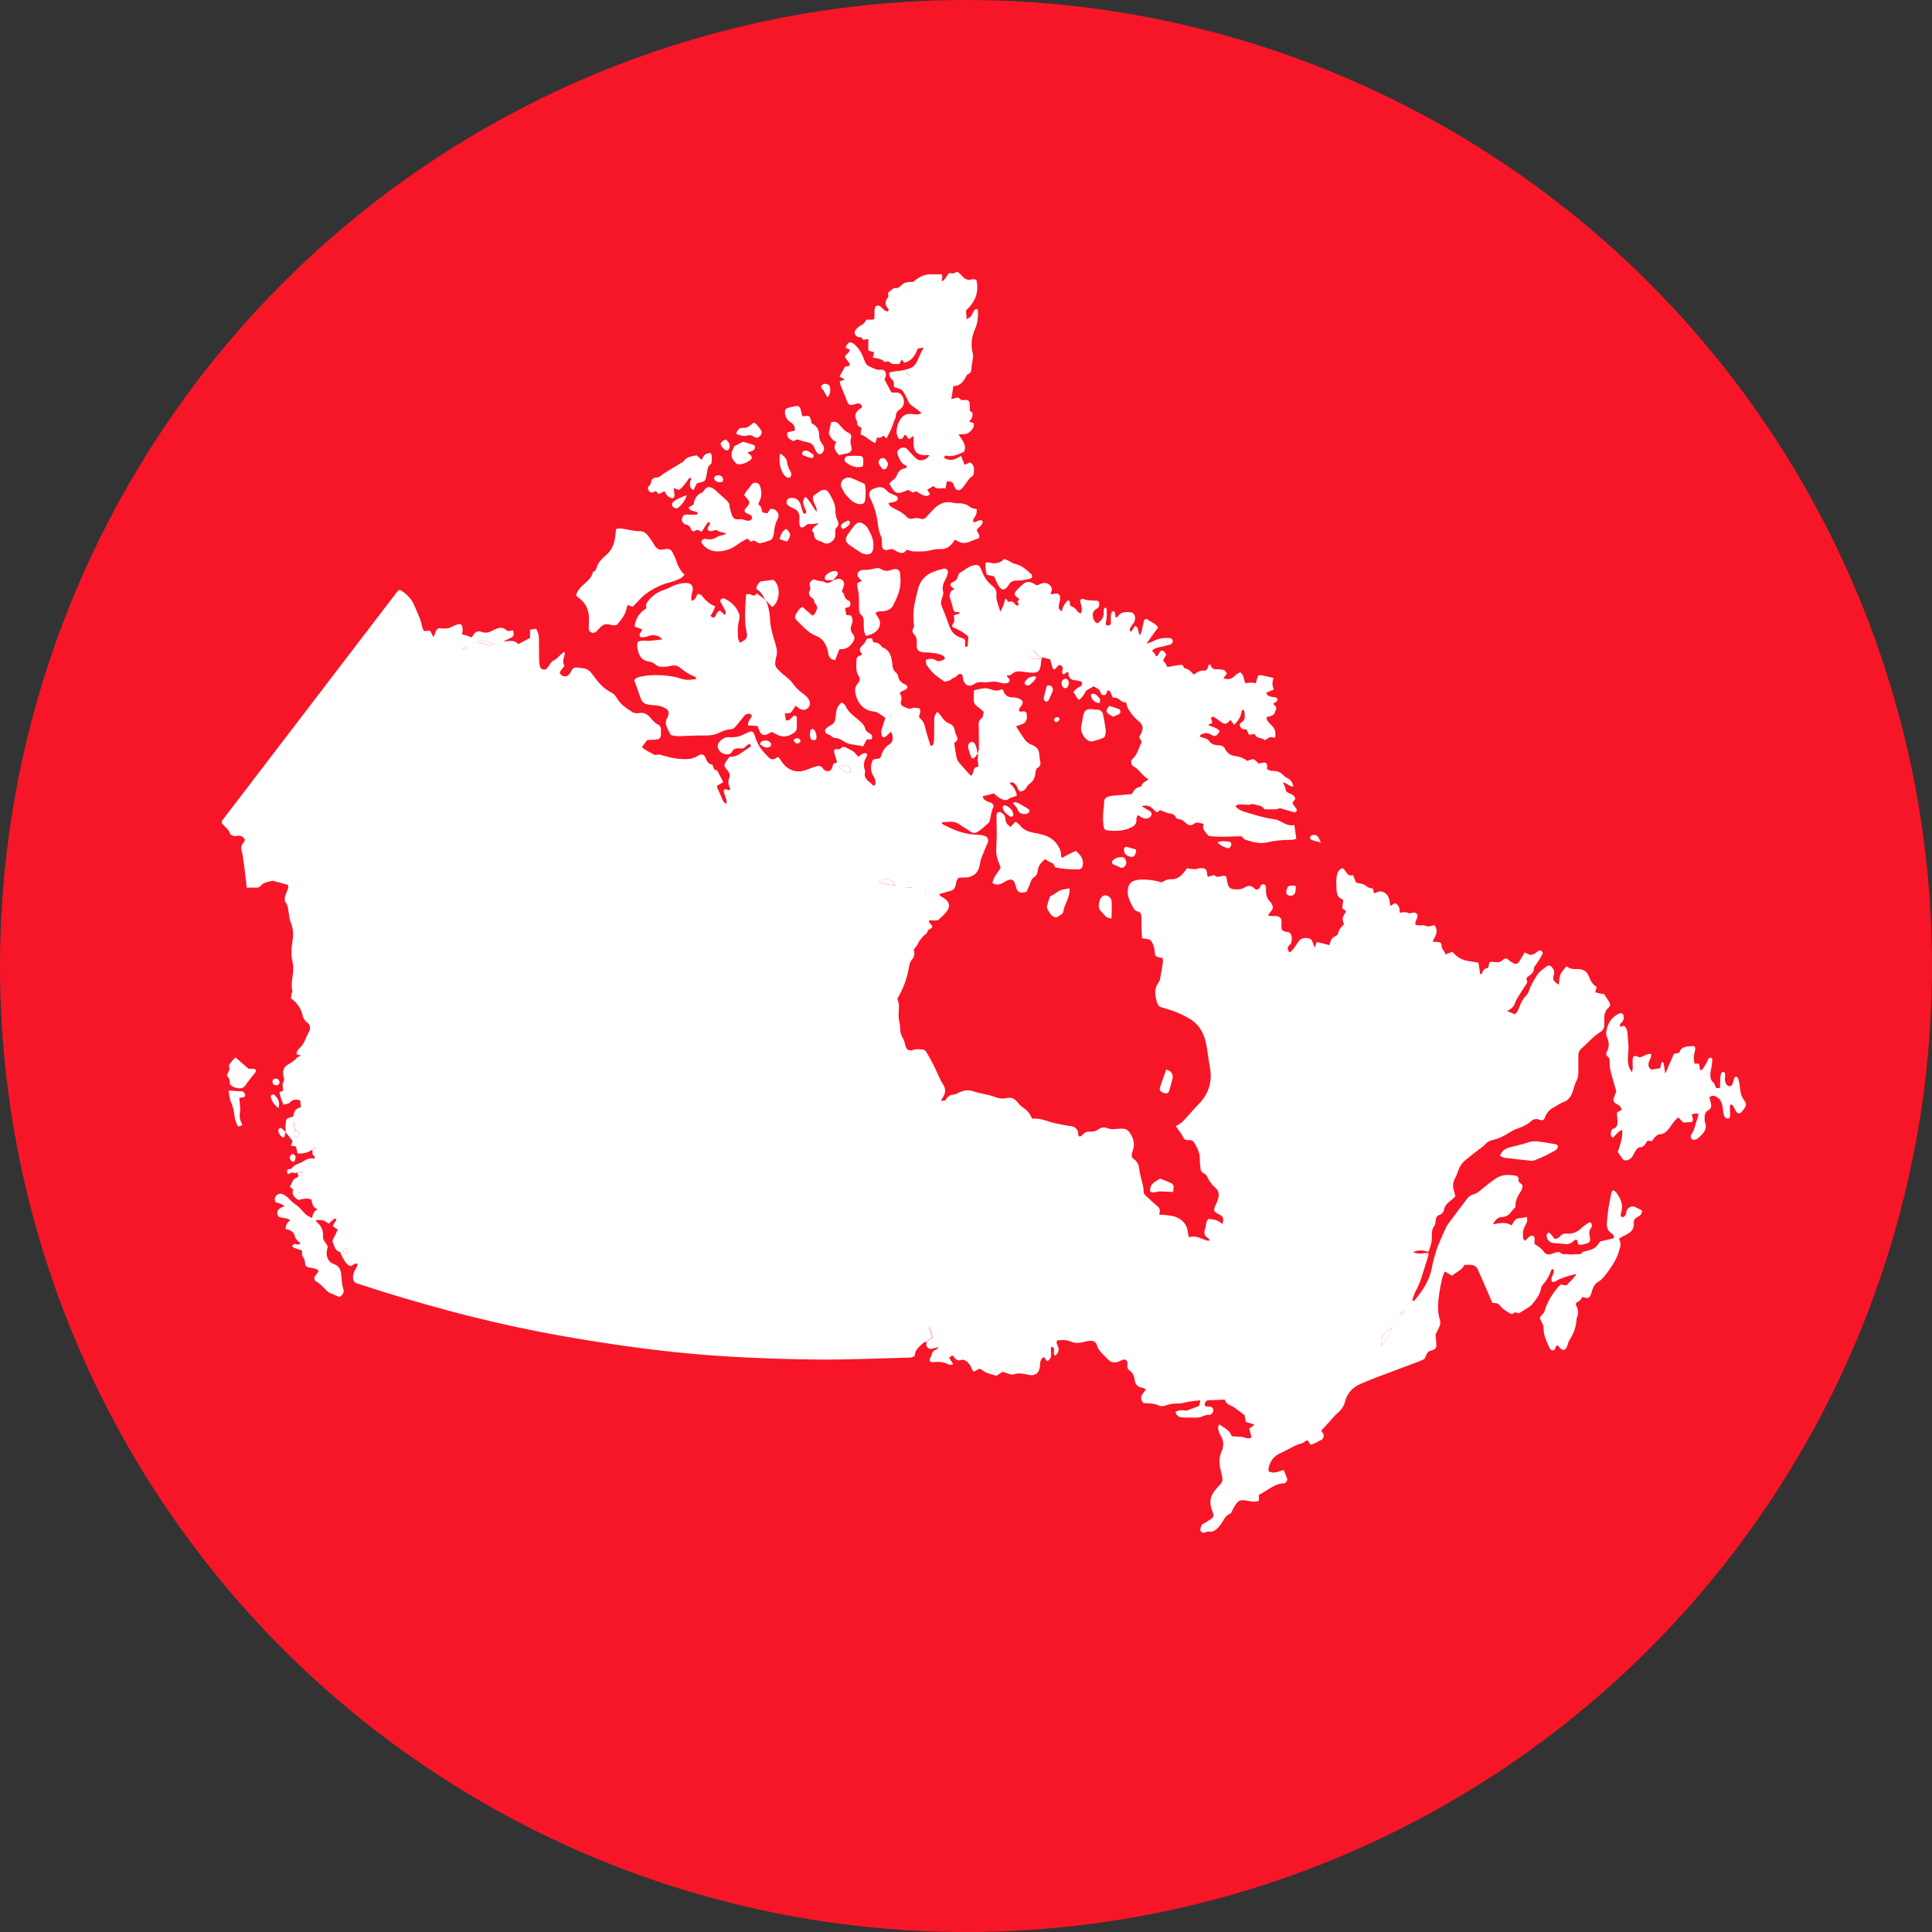 <?xml version="1.0" encoding="UTF-8"?>
<svg id="Layer_2" data-name="Layer 2" xmlns="http://www.w3.org/2000/svg" viewBox="0 0 300 300">
  <rect x="0" y="0" width="300" height="300" fill="#333333" stroke="none"/>
  <defs>
    <style>
      .cls-1 {
        fill: #fff;
      }

      .cls-2 {
        fill: #f71627;
      }
    </style>
  </defs>
  <g id="Layer_1-2" data-name="Layer 1">
    <g>
      <circle class="cls-2" cx="150" cy="150" r="150"/>
      <g>
        <path class="cls-1" d="M151.79,117.08c.07-.27.21-.54.21-.82.02-1.07,0-2.15-.02-3.22-.01-.58-.13-1.13.49-1.55.2-.14.18-.59.28-.96-.37-.31-.69-.63-1.06-.88-.34-.24-.49-.55-.49-.94,0-.49.02-.98.03-1.52.91-.19,1.75-.5,2.59-.16.62.25,1.18.27,1.72,0,.13.09.24.12.25.18.23.79.75,1.1,1.57,1.09.54-.01,1.05.19,1.42.57.18.67-.63.9-.55,1.52.29.28.71-.09,1.03.16.04.05.13.11.14.18.03.2.05.41.05.61,0,.56-.25.94-.79,1.12-.27.09-.54.19-.9.32.47.71.89,1.36,1.32,2.01.26.39.63.65,1.06.83.23.1.45.21.65.35.31.22.52.53.56.92.04.37.05.75.13,1.11.12.52.19.95-.41,1.26-.18.09-.26.5-.29.77-.07.7-.29,1.27-.91,1.67-.26.17-.41.5-.61.76-.19.25-.19.25-.82.47-.35-.2-.4-.59-.6-.9-.13-.2-.31-.39-.51-.51-.17-.1-.4-.09-.51.16q.89.74,1.08,1.82c-.35.3-.89.23-1.28.57-.39.33-.96.11-1.4-.15-.31-.19-.58-.45-.9-.72-.56.14-1.14.29-1.74.45.1.49.45.65.77.81.22.11.49.13.69.27.14.1.29.39.24.5-.31.65-.42,1.34-.55,2.03-.04.2-.12.43-.26.55-.52.47-1.04.94-1.62,1.33-.39.26-.83.26-1.27-.08-.45-.36-.99-.6-1.45-.95-.53-.41-1.1-.55-1.74-.5-.37.03-.74.05-1.11.07-.06.3.18.34.34.43.11.06.23.1.34.15,1.51.83,3.12,1.31,4.85,1.36.37.01.75.07,1.09.19.5.17.66.59.45,1.09-.31.76-.66,1.51-.95,2.28-.14.38-.2.8-.28,1.2-.23,1.16-.96,1.8-2.13,1.87-.41.02-.81.03-1.13.04-.43.4-.36.85-.48,1.24-.11.39-.3.67-.71.78-.59.16-1.18.34-1.83.52.14.38.52.47.8.67.75.53.95,1.16.45,1.9-.36.54-.88.98-1.36,1.42-.13.12-.39.11-.59.12-.28,0-.56-.03-.84-.04-.15.53.46.6.46,1.04-.12.34-.69.3-.78.81-.06.3-.52.43-.74.76-.22.33-.53.57-.68.98-.12.33-.42.6-.67.93.16.56.13,1.1-.29,1.6-.36.42-.42.97-.52,1.5-.3,1.59-.87,3.09-1.74,4.56.06.21.18.52.23.83.04.28.02.58,0,.87-.06.71-.06,1.4.12,2.09.07.28.09.57.09.86,0,.56.14,1.04.44,1.52.21.34.27.77.39,1.16.18.61.55.84,1.21.61.5-.17.98-.08,1.47-.06.19,0,.44.23.56.42.41.67.79,1.36,1.14,2.06.48.96.85,1.98,1.42,2.89.47.75.46,1.37,0,2.06-.09.13-.15.28-.3.54.29-.02.51.03.63-.05.16-.11.22-.35.38-.48.18-.16.4-.35.61-.37.47-.03.87-.22,1.28-.42.74-.36,1.49-.4,2.28-.11.5.18,1.04.26,1.55.39.52.13,1.06.21,1.55.41.64.25,1.27.37,1.94.21.69-.16,1.2.07,1.63.61.23.29.49.58.79.78.67.45,1.21.99,1.5,1.81.99-.1,1.88.19,2.78.49.82.27,1.69.38,2.54.56.16.03.33.06.49.07.86.08,1.39.47,1.38,1.41,0,.07.08.13.17.26.12-.06.3-.09.39-.19.33-.42.73-.65,1.28-.59.47.05.89-.09,1.28-.36.43-.3.9-.39,1.41-.17.43.18.88.17,1.34.12.33-.04.66-.06.99-.05.48,0,.85.21,1.13.63.6.87.84,1.78.45,2.81-.06.15-.09.32-.12.48-.06.3-.04.6.24.77.63.39.85,1,.92,1.68.12,1.15.65,2.22.66,3.39,0,.32.2.53.42.72.55.5,1.07,1.03,1.65,1.49.46.37.58.78.32,1.38.38.02.7.02,1.01.06.53.08,1.08.1,1.57.29,1.03.39,1.72,1.12,1.88,2.26.04.28.11.56.18.91,1.17-.42,2.08.39,3.1.56.16-.25-.01-.36-.13-.43-.61-.37-.68-.87-.44-1.5.11-.31.11-.65.2-.97.05-.19.18-.35.28-.53.45.07.87.09,1.25.22.33.11.61.36.97.58.04-.22.07-.38.09-.53.06-.43-.12-.69-.5-.89-1.1-.57-1.09-.58-.57-1.74.14-.3.26-.61.33-.93.12-.55.04-1.07-.42-1.48-.57-.5-1.02-1.07-1.32-1.77-.09-.21-.29-.42-.5-.51-.4-.19-.53-.48-.55-.88-.02-.45-.11-.91-.1-1.36.03-.87-.33-1.6-.73-2.33-.22-.4-.49-.66-.98-.6-.55.06-.82-.23-1.02-.71-.12-.3-.35-.55-.54-.82-.13-.2-.27-.39-.45-.64.26-.16.47-.27.67-.41.2-.14.4-.28.56-.46.67-.73,1.32-1.48,1.98-2.21.17-.18.36-.35.52-.53,1.47-1.61,1.96-3.49,1.55-5.63-.19-1.01-.3-2.05-.48-3.06-.1-.57-.22-1.14-.43-1.68-.46-1.19-1.21-2.14-2.35-2.78-1.09-.61-2.22-1.11-3.41-1.45-.28-.08-.55-.17-.83-.24-.31-.08-.52-.25-.62-.55-.37-1.12-.65-2.23.16-3.31.14-.19.22-.45.26-.69.15-.81.29-1.62.41-2.44.03-.19-.02-.4-.04-.66-.18-.04-.33-.07-.48-.1-.54-.1-.69-.2-.72-.67-.05-.67-.18-1.31-.57-1.87-.05-.07-.11-.12-.21-.24-.34-.06-.74-.13-1.21-.21-.03-.35-.06-.67-.07-.99-.02-.78-.02-1.57-.04-2.35,0-.41-.14-.73-.59-.82-.41-.08-.6-.39-.77-.74-.37-.74-.77-1.45-.76-2.33.02-1.14.45-1.67,1.58-1.83.98-.13,2.53.03,3.71.4.42-.29.89-.51,1.46-.49,1.02.05,1.63-.61,2.19-1.33.08-.1.14-.21.24-.37.62.1,1.26.24,1.9,0,.14-.06.33-.02.49-.02.47.03.63.17.74.67.03.12.01.25.03.37.01.08.06.15.13.3.17-.05.35-.11.53-.16.16-.04.4-.15.46-.09.48.53,1.01.05,1.51.1.08,0,.16.04.32.09.06.32.12.68.2,1.03.16.68.43.92,1.1.97.54.04,1.08.04,1.56-.28.57-.37,1.08-.32,1.55.18.08.08.21.11.3.15.38-.02.5-.28.62-.55.09-.21.26-.31.49-.28.25.04.33.22.35.44,0,.08.02.17.01.25-.05.77.08,1.48.67,2.05.12.11.19.27.27.42.18.32.18.62-.07.91-.18.21-.34.45-.56.76.48.21.89.05,1.28.1.55.07.81.33.83.89,0,.21-.03.41-.03.62,0,.69.12.82.84.96.12.02.24.04.36.06.04,0,.07.05.11.08.4.44.33.98.24,1.52-.02.14-.15.28-.27.37-.43.35-.28.71-.08,1.14.43-.13.6-.47.81-.74.23-.29.42-.61.63-.92.31-.45.77-.6,1.3-.57.46.03.78.22.92.68.06.22.16.43.31.82.14-.39.22-.61.32-.88.33.08.66.16,1,.24.31.08.63.16.98.25.11-.32.15-.72.36-.98.21-.27.59-.42.92-.64q.17-.97.95-1.58c-.06-.33-.23-.7-.17-1.03.06-.34.32-.65.51-.99-.11-.32-.71-.29-.57-.81.08-.31.09-.65.13-.98-.29-.2-.63-.33-.78-.58-.18-.3-.24-.7-.26-1.06-.04-.62-.06-1.24,0-1.86.03-.36.16-.72.34-1.04.1-.18.37-.28.57-.42.64.36.69,1.43,1.65,1.09.19.45.32.79.44,1.08.13.08.19.15.26.16.53.08,1.04.15,1.47.55.22.2.6.22.92.32.05.25.11.47.16.69.13-.01.22,0,.28-.04.42-.25.86-.3,1.3-.06.47.25.72.68.83,1.18.06.28.07.57.11.92.27-.16.51-.3.75-.44.66.28.74.84.74,1.49.47-.03.89-.2,1.33.05.2.11.55-.05.83-.07.44-.03.7.32.56.72-.11.31-.23.61-.32.92-.02.06.04.15.09.29.21.02.45.05.69.06.25.01.54-.08.73.02.5.28.95.05,1.45-.07.76.93.16,1.72-.24,2.47.21.26.42.1.61.12.58.05.76.14.78.73.02.53.56.68.55,1.25.44-.17.77-.3,1.1-.42,1.31,1.44,2.19,1.37,3.62,1.6.12.02.24.05.44.09.09.58.19,1.18.28,1.79.37.04.26-.27.36-.4.1-.13.16-.31.29-.39.16-.11.37-.14.58-.22.06-.28.13-.55.19-.82.15-.05.26-.12.38-.11.33.01.66.08.98.08.15,0,.32-.07.44-.16.7-.56.76-.56,1.35-.07.21.18.46.34.72.43.3.11.57,0,.75-.29.28-.45.54-.91.85-1.43.25.11.43.18.6.27.34.19.65.06.94-.09.22-.11.39-.31.61-.42.32-.17.55-.04.69.35-.16.29-.33.61-.52.93-.19.32-.41.62-.61.92-.09.14-.25.28-.25.41.02.69-.44,1.02-.92,1.36-.22.15-.32.36-.18.64.13.26-.05.46-.19.67-.41.62-.81,1.25-1.2,1.88-.15.24-.31.5-.4.77-.19.64-.58,1.08-1.31,1.39.48.2.85.36,1.22.52.41-.33.57-.75.72-1.18.23-.63.53-1.21,1-1.69.17-.18.35-.38.42-.61.27-.92.78-1.71,1.26-2.53.4-.68,1.04-1.03,1.6-1.48.21-.17.58-.05.78.19.31.38.42.81.25,1.28-.27.74.2,1.03.8,1.43.09-.63.08-1.18.27-1.64.18-.44.58-.78.93-1.22.53.41,1.1.46,1.74.43.8-.04,1.47.38,1.74,1.16.24.69.59,1.25,1.21,1.62-.08.28-.15.51-.24.81.26.07.49.14.71.19.24.05.48.06.66.09.28.44.53.81.77,1.18.22.35.26.64-.04.9-.65.55-.71,1.27-.69,2.03,0,.21-.01.41,0,.62.02.5-.18.91-.59,1.16-1.12.66-1.92,1.69-2.9,2.51-.38.32-.54.7-.54,1.19,0,.87,0,1.74,0,2.61,0,.46-.07.88-.3,1.31-.23.43-.36.92-.5,1.39-.25.88-.65,1.59-1.58,1.91-.42.15-.8.44-1.2.65-.71.37-1.3.84-1.58,1.65-.16.46-.44.59-.88.41-.55-.22-.95-.09-1.35.27-.6.54-1.32.84-2.06,1.1-.42.15-.83.36-1.21.6-.81.52-1.65.95-2.59,1.16-.5.11-.91.32-1.25.73-.23.28-.57.47-.86.7-.72.56-1.45,1.1-2.14,1.68-.55.46-.94,1.03-1.17,1.72-.13.39-.29.78-.48,1.14-.33.62-.39,1.25-.16,1.92.09.27.13.55.21.88-.22.2-.41.41-.64.58-.53.42-1.01.84-1.14,1.56-.06.34-.31.6-.64.71-.47.16-.61.5-.64.95-.01.24-.03.54-.17.71-.42.54-.43,1.14-.42,1.76.02.79-.18,1.54-.52,2.34-.81-.22-1.61-.38-2.37.07q.55.22,1.1.19c.4-.03.8-.06,1.25-.09,0,.2.03.32,0,.43-.25.83-.53,1.65-.78,2.48-.3.99-.6,1.97-1.12,2.88-.28.49-.41,1.06-.61,1.58.28.18.36-.01.45-.11,1.27-1.5,2.29-3.13,2.64-5.12.14-.81.38-1.61.62-2.4.15-.51.36-1.01.57-1.5.25-.61.52-1.21.79-1.81.16-.33.32-.67.54-.97.96-1.3,1.93-2.58,2.91-3.87.25-.33.58-.59,1-.69.45-.11.8-.39,1.16-.69.73-.61,1.48-1.2,2.25-1.74.98-.69,2.1-.65,3.22-.44.16.03.42.32.39.41-.18.59.35.76.59,1.03.03.5-.19.87-.41,1.21-.45.67-.71,1.39-.7,2.23-.22.24-.47.46-.66.73-.36.5-.79.78-1.45.79-.63,0-1,.5-1.4,1.12,1.06-.15,2.02-.42,2.92.17.19-.29.3-.46.4-.63.18-.31.44-.46.81-.48.36-.02.72-.11,1.17-.19.02.2.1.44.04.64-.09.31-.25.61-.4.9-.3.58-.31,1.19-.2,1.81.02.1.14.19.27.36.25-.24.46-.49.71-.68.11-.09.31-.14.45-.11.22.03.34.22.34.45,0,.25-.03.49-.05.79.53.35,1.09.69,1.47,1.24.28.41.72.52,1.21.33.27-.11.55-.19.83-.25.16-.03.41-.07.48.01.35.45.83.21,1.25.3.42.09.81,0,1.21-.01.41-.01.77.12,1.04-.32.06-.1.3-.1.46-.14,1.68-.45,1.47-.52,2.28-1.52.76-.18,1.43-.34,2.09-.49.12-.37-.09-.6-.33-.76-.64-.42-.8-1.01-.72-1.72.06-.62.09-1.24.18-1.85.14-.9.32-1.79.5-2.68.03-.15.15-.27.27-.49.2.15.4.24.5.39.68.93,1.14,1.93.75,3.12-.05.15-.06.32-.05.49,0,.06.08.17.14.18.11.03.26.04.34-.02.13-.09.24-.23.3-.37.08-.19.06-.41.14-.6.23-.54.81-.78,1.32-.55.37.17.72.37,1.09.57-.04.51-.33.79-.71.97-.43.2-.63.5-.6.97.06.85-.36,1.4-1.12,1.75-.41.19-.79.43-1.16.64.34.99.26.97-.02,1.95-.31,1.05-.82,1.94-1.45,2.81-.54.74-1,1.51-1.81,1.99-.45.26-.7.69-.86,1.18-.08.24-.14.48-.23.71-.26.65-.44.71-1.33.43-.12.17-.23.39-.4.54-.17.16-.4.27-.57.37-.02.15-.07.25-.04.3.37.7.47,1.4.11,2.13-.05,1.22-.43,2.33-1.11,3.35-.2.3-.24.7-.39,1.04-.27.61-.65.66-1.12.16-.11-.12-.2-.25-.3-.36-.11.04-.2.04-.24.09-.18.21-.1.63-.47.67-.41.05-.54-.3-.68-.6-.43-.94-.86-1.88-.82-2.96.01-.26-.15-.54-.28-.79-.39-.72-.39-.73.2-1.34.11-.11.2-.25.24-.4.41-1.45,1.26-2.88,2.48-4.13.27.04.58.09.93.15.42-.59,1.08-.97,1.52-1.79-.55.14-.95.22-1.33.34-.43.14-.85.31-1.28.46-.38.14-.67.5-1.15.43-.44-.69.55-1.28.18-1.96-.27-.07-.31.13-.36.26-.28.74-.63,1.44-1.17,2.03-.16.18-.34.41-.37.63-.13.94-.68,1.64-1.24,2.35-.15.19-.32.38-.52.52-.51.34-1.04.65-1.67,1.04-.21.03-.58-.35-.9.07-.06.07-.33.06-.45-.01-.42-.25-.83-.53-1.22-.83-.25-.2-.41-.54-.68-.7-.23-.13-.55-.1-.9-.15-.17-.42-.34-.84-.52-1.25-.56-1.29-1.12-2.57-1.69-3.86-.2-.45-.55-.73-1.04-.78-.33-.03-.66,0-1.06,0-.39.8-1.24,1.1-1.94,1.69-.36-.22-.69-.42-1.08-.66-.3.41-.39.85-.49,1.28-.14.6-.27,1.21-.36,1.82-.23,1.47-.41,2.95.05,4.41.14.43.03.82-.14,1.2-.19.41-.41.81-.53,1.06.05.69.12,1.21.13,1.73,0,.3-.19.55-.48.67-.34.13-.75.13-.95.51-.15.29-.28.59-.43.9-.31.14-.6.29-.91.41-2.28.86-4.57,1.71-6.85,2.57-.73.28-1.46.59-2.18.9-1.2.53-2.05,1.4-2.37,2.69-.19.76-.59,1.33-1.18,1.83-.44.37-.8.83-1.19,1.26-.44.48-.88.97-1.35,1.49.18.32.7.64.17,1.33-.49.2-1.07.69-1.85.82-.14-.23-.27-.43-.38-.63-.09,0-.19-.03-.25,0-.25.14-.47.38-.73.44-1.19.29-2.16,1.03-3.26,1.5-1.01.43-1.64,1.23-1.87,2.32-.03.15,0,.32,0,.5.82.47,1.54.03,2.34-.2.18.45.38.89.54,1.35.09.28-.11.59-.38.7-.04.01-.08.03-.12.03-1.55.06-2.59,1.17-3.88,1.78v.94c-.25.05-.49.13-.72.13-.33,0-.66-.07-.98-.13-1.24-.23-1.5-.12-2.13.93-.13.21-.23.44-.35.65-.08.14-.13.37-.25.41-.93.32-1.11,1.29-1.68,1.91-.46.51-.87.99-1.66.87-.22-.03-.47.13-.71.17-.44.07-.69-.21-.59-.67.04-.2.13-.39.2-.57.51-.31,1.02-.58,1.48-.92.41-.3.41-.57.19-1.08-.44-1.04-.5-2.08.17-3.05.3-.44.67-.84,1.04-1.22.25-.26.37-.55.32-.89-.07-.45-.15-.9-.27-1.33-.26-.99-.28-1.96.15-2.91.38-.86.33-1.67-.18-2.48-.19-.31-.29-.68-.37-1.04-.04-.17.08-.37.15-.67.81.57,1.67.9,1.97,1.86.57.04,1.11.05,1.63.11.47.06.91.43,1.44.06-.11-.43-.22-.86-.35-1.36.26-.18.51-.36.84-.6-.51-.16-.93-.3-1.38-.44-.06-.37-.13-.74-.18-1.04-.53-.4-1.02-.77-1.51-1.13-.13-.1-.27-.19-.42-.25-.54-.23-1.05-.5-1.15-1.04-.82.03-1.51.08-2.2.09-.3,0-.6-.02-.78.25-.1.15-.16.38-.13.56.01.09.25.15.4.2.07.02.16,0,.25-.01.33-.03.57.1.66.43.08.31-.11.66-.42.81-.04.02-.08.05-.11.05-.69-.11-1.25.4-1.91.41-.83,0-1.66.02-2.48-.03-.49-.03-.78-.39-.97-.82q.68-.45,1.73-.22c.6-.22,1.1-.41,1.59-.59.44-.16.44-.15.57-1.02-.79.07-1.56.14-2.33.33-.36.09-.73.16-1.09.16-.67,0-1.31.07-1.94.3-.29.11-.7.18-.95.06-.81-.39-1.68-.38-2.49-.41-.85-.87-.13-1.45.36-2.12-.24-.11-.4-.25-.58-.27-.75-.09-1.1-.58-1.18-1.24-.07-.62-.29-1.1-.81-1.45-.25-.17-.36-.44-.32-.76.02-.16.02-.33,0-.49-.04-.32-.32-.51-.63-.42-.24.07-.46.18-.69.28-.64.26-1.22.2-1.7-.33-.63-.7-1.45-1.24-1.72-2.23-.12-.45-.51-.66-.95-.65-.36,0-.73.09-1.09.18-.7.18-1.38.23-2.06-.08-.66-.3-1.37-.21-2.03-.17-.27.4,0,.68.11.97.21.58.04,1.03-.47,1.44-.33-.37-.11-.74-.15-1.08-.02-.16-.03-.19-.42-.36-.28.73.4,1.71-.66,2.27-.14-.19-.3-.4-.46-.62-.41.11-.51.43-.59.74-.07.28-.04.58-.09.86-.14.9-.77,1.33-1.68,1.15-.81-.17-1.61-.38-2.44-.07-.19.07-.47-.05-.7-.11-.32-.09-.62-.2-.95-.31-.32.21-.63.41-.9.58-.14,0-.22,0-.3-.02-.43-.13-.86-.26-1.28-.41-.18-.07-.37-.16-.52-.28-.57-.43-.56-.43-1.24.01-.06.04-.15.05-.29.09-.11-.19-.27-.39-.33-.61-.11-.38-.36-.62-.63-.88-.3-.28-.61-.41-1.01-.3-.48.14-.77-.06-1.03-.45-.25-.36-.3-.34-.77.11.19.29.39.59.65,1-.31.03-.54.13-.67.06-.79-.45-1.63-.49-2.51-.4-.43.05-.6-.23-.43-.63.08-.19.24-.36.26-.55.05-.44.32-.64.7-.78.09-.03.15-.15.38-.38-.47.12-.74.19-1.01.26-.31.07-.59,0-.78-.25-.2-.25-.19-.53,0-.81.08-.45.63-.31.83-.7-.11-.39-.22-.82-.36-1.24-.03-.1-.15-.18-.27-.32-.41.39-.75.73-.42,1.36.15.28.17.62.24.94-.27-.1-.49-.01-.68.16-.61.56-1.27,1.1-1.26,1.94-.45.37-.88.3-1.28.31-4.5.12-9.01.32-13.51.29-4.67-.03-9.34-.19-14-.46-5.73-.34-11.45-.95-17.13-1.78-4.13-.6-8.25-1.27-12.34-2.07-4.83-.95-9.61-2.05-14.36-3.34-4.43-1.2-8.83-2.47-13.18-3.91-.16-.05-.31-.12-.47-.15-.9-.16-1.19-.77-.83-1.81.11-.31.31-.58.45-.88.06-.14.08-.29.13-.47-.53-.18-.75.36-1.21.36-.63-.37-1-1.03-1.3-1.69-.12-.26-.11-.48-.45-.6-.57-.2-.64-.82-.86-1.3-.18-.39.05-.7.24-1.03.18-.32.31-.67.48-1.05-.24-.17-.47-.32-.76-.53.08-.16.16-.34.25-.5.1-.17.23-.33.32-.47-.14-.26-.29-.24-.42-.12-.25.21-.48.43-.77.7-.32-.19-.61-.44-.93-.52-.34-.09-.71-.02-1.07-.02,0,.09-.01.14,0,.16.76.6,1.18,1.35,1.1,2.35-.05.63.5,1.02.75,1.58-.03.13-.07.29-.11.44-.24.96.1,1.94,1.01,2.26.94.33,1.13,1.01,1.2,1.81.07.7.06,1.39.31,2.07.19.53-.12.95-.59,1.26-.52-.22-1.05-.43-1.57-.67-.18-.08-.35-.22-.49-.37-.49-.5-.94-1.04-1.58-1.38-.31-.17-.34-.55-.13-.87.15-.24.35-.45.51-.66-.14-.43-.5-.43-.81-.52-.39-.12-.84-.03-1.21-.4-.13-.45-.05-1.01-.46-1.45-.15-.16-.06-.54-.09-.9-.42-.14-.88-.28-1.34-.46-.09-.03-.2-.23-.18-.27.08-.12.21-.26.33-.28.2-.02.4.08.6.09.09,0,.19-.1.37-.2-.28-.26-.55-.44-.72-.7-.16-.23-.17-.55-.32-.8-.12-.2-.32-.37-.53-.49-.21-.12-.46-.15-.78-.24.05-.25.06-.5.16-.69.13-.24.34-.43.54-.68-.56-.46-1.27-.22-1.84-.59-.4-.88.16-1.31,1.01-1.56-.55-.4-.64-.44-1.39-.61-.21-.37-.19-.75.14-1.09.3-.3.69-.31,1.04-.14.32.16.64.39.88.65.36.4.75.74,1.21,1.04.34.22.6.56.88.86.63.69.71.76,1.51,1.1.08-.53.24-1.03.86-1.35-.86-.27-.8-.98-.99-1.53-.7-.24-1.34-.09-1.94.09-.45-.18-.73-.5-.91-.87-.09-.18,0-.45,0-.78-.08-.07-.26-.22-.42-.35-.02-.06-.05-.12-.03-.14.31-.4.33-.99.87-1.25.53-.25.53-.27.21-.9.29.03.57.07.85.1,0-.06,0-.11,0-.17-.29.02-.57.04-.86.07-.11.05-.26.16-.32.13-.42-.26-.76.06-1.12.16-.14-.61-.13-.68.22-.8.11-.04.31.02.35-.04.43-.71,1.25-.77,1.86-1.16.54-.35,1.1-.57,1.72-.41.25-.46-.28-.48-.29-.75,0-.24-.01-.49-.01-.73.15-.03.29-.06.44-.11.02,0,.05-.1.04-.1-.05-.04-.15-.11-.16-.09-.11.1-.2.22-.29.33-.69.49-1.44.72-2.34.62-.09-.37-.17-.71-.25-1.06-.24-.04-.48-.09-.79-.14.11-.26.19-.48.28-.7-.18-.24-.37-.48-.56-.72-.18-.22-.36-.43-.53-.65l.02.04c-.02-.32-.06-.65-.05-.97.01-.32.08-.64.12-1,.23-.37.69-.35,1.07-.51.12-.35.16-.75.37-1.02.18-.23.55-.31.85-.47-.04-.32-.08-.68-.12-1.02-.62-.18-1.14-.2-1.61.33-.18.21-.59.21-.98.34-.13-.32-.26-.61-.36-.91-.1-.31-.18-.63-.28-1.02.2-.08.37-.16.6-.26-.06-.49-.24-1.02.1-1.52.09-.13,0-.39-.04-.58-.22-.99-.05-1.52.76-2,.47-.27.91-.54,1.27-.97.14-.17.4-.22.7-.37-.3-.08-.49-.12-.69-.18-.09-.48.24-.79.52-1.06.71-.68.9-1.64,1.37-2.45.27-.47.25-1.04-.28-1.45-.33-.26-.59-.58-.68-1.01-.25-1.14-.85-2.05-1.85-2.75.04-.24.08-.48.13-.71.03-.16.13-.34.09-.48-.24-1.04.08-2.05.14-3.07.02-.41.03-.84-.07-1.23-.28-1.11-.22-2.22-.04-3.32.16-1,.15-1.96-.25-2.92-.19-.45-.24-.96-.32-1.45-.1-.61-.1-1.22-.52-1.75-.14-.18-.12-.55-.07-.82.06-.32.23-.62.34-.93.1-.3.27-.61.09-.94-.75-.2-1.49-.4-2.34-.63-.31.07-.75.16-1.17.3-.22.07-.44.22-.59.39-.27.32-.57.43-.98.39-.4-.04-.81,0-1.3,0-.03-.33-.05-.64-.09-.96-.08-.74-.17-1.47-.27-2.21-.04-.33-.09-.65-.14-.98-.07-.45-.09-.91-.23-1.33-.18-.56-.17-1.05.23-1.5.1-.12.16-.28.25-.46-.27-.41-.57-.69-1.1-.62-.24.04-.5.06-.73,0-.18-.04-.46-.17-.49-.31-.19-.7-.79-1.04-1.21-1.54-.05-.06-.07-.15-.1-.22,0-.04,0-.09.01-.13,0-.04.01-.09.03-.12,9.01-11.79,18.02-23.58,27.04-35.36.12-.16.27-.31.41-.46.02-.03.08-.03.18-.06.93.56,1.74,1.28,2.2,2.35.49,1.14,1.06,2.24,1.28,3.48.03.19.16.37.26.58.32-.01.6-.03.96-.04.15.29.32.6.48.92.06-.05.14-.08.16-.13.07-.19.11-.4.19-.59.21-.51.39-.66.94-.58.7.1,1.31-.03,1.9-.39.03-.02.07-.04.11-.05,1.02-.45,1.34-.22,1.25.93,0,.12-.06.24-.1.43.27.07.54.13.8.21.23.08.44.18.66.28.12-.12.23-.2.28-.3.32-.63.79-.77,1.44-.53.49.18.98.07,1.44-.17.18-.1.37-.18.56-.27.6-.26,1.21-.39,1.73.14.35.35.71-.05,1.05.08.15.67.09.89-.37,1.12-.36.19-.74.32-1.1.55.79,0,1.62-.34,2.26.42.63-.33,1.21-.63,1.83-.96v-1.27c.33-.06.64-.11.93-.16.37.58.46,1.14.46,1.72,0,.95,0,1.9.02,2.85,0,.37.04.74.09,1.11.04.3.19.56.51.64.32.09.56-.08.74-.32.12-.16.22-.35.35-.51.12-.17.23-.39.4-.46.69-.32,1.13-.93,1.7-1.39.02-.02.08.01.2.04,0,.69-.53,1.39-.05,2.08-.28.37-.53.7-.76,1,.15.46.47.64.87.63.36,0,.61-.24.79-.53.09-.14.15-.29.23-.44.18-.33.47-.44.84-.4.04,0,.08.01.12.02,1.53.17,1.62.18,2.55,1.45.69.95,1.45,1.8,2.51,2.34.45.23.79.58,1.05,1.03.53.93,1.42,1.48,2.28,2.05.3.2.65.27,1.06.19.69-.15,1.32.14,1.76.67.38.45.73.88,1.28,1.14.33.16.4.5.4.85,0,1.02.16,1.51-1.34,1.48-.25,0-.49.03-.8.05-.25.34-.52.7-.82,1.1.58.55,1.29.78,1.9,1.17.11.07.33.04.48,0,.3-.08.55.03.83.11,1.35.39,2.72.68,4.14.55.32-.03.64-.15.94-.26.23-.09.42-.27.64-.36.39-.16.77-.03.92.37.2.52.39,1,1.02,1.12.08.02.16.18.19.29.08.29.12.58.52.58.06,0,.14.09.17.16.29.54.57,1.08.89,1.69-.38.23-.68.41-.98.59,0,.09-.01.17.02.24.21.49.44.97.65,1.46.18.41.27.88.8,1.08.16-.79-.46-1.42-.41-2.12.33-.4.62.17.92-.03.02-.07.09-.16.06-.22-.23-.54-.4-1.05-.13-1.66.17-.39.03-.78-.27-1.14-.63-.74-.61-.82-.1-1.6.11-.17.25-.32.42-.53.81.06,1.48-.32,2.12-.81.35-.27.76-.48,1.12-.74.06-.04.06-.25,0-.33-.05-.07-.25-.11-.31-.07-.26.19-.5.41-.77.64-.26,0-.54,0-.83,0-.39,0-.73.11-.93.49-.27.5-.71.51-1.18.39-.57-.14-.92-.52-1.08-1.08-.02-.08-.01-.17,0-.24.13-.63.96-1.32,1.63-1.29.67.03,1.32.03,1.95-.22.38-.15.75-.34,1.12-.51.61-.28.81-.21,1.03.39.09.23.16.47.24.7.4,1.12,1.15,1.98,1.98,2.8.33.33.71.39,1.11.08.09-.07.22-.1.38-.17.17.24.33.47.49.7,1.1,1.62,2.64,1.82,4,1.25.46-.19.93-.36,1.4-.49.37-.11.74-.1.99.29.06.1.15.2.25.27.47.35.98.22,1.21-.32.08-.19.11-.4.16-.62.17-.06.36-.13.53-.19.01-.09.05-.17.03-.24-.14-.48-.3-.94-.42-1.42-.07-.27.11-.48.41-.44.26.04.47.05.67-.16.23-.24.5-.25.79-.09.39.22.82.4,1.18.66.25.18.43.47.68.76.41-.18.76-.72,1.35-.49.15.33-.08.56-.2.8-.25.5-.32,1.02-.17,1.56.05.16.15.34.11.48-.23.79.22,1.24.77,1.66.19.15.35.34.53.52.43-.2.31-.56.28-.86-.02-.19-.14-.39-.24-.56q-.77-1.2-.14-2.64c.16-.04.35-.09.55-.13.16-.03.33-.04.49-.07.08-.11.18-.19.22-.3.22-.73.56-1.41,1.21-1.82.61-.38.71-.86.57-1.48-.04-.16-.11-.3-.21-.56-.3.28-.54.53-.81.75-.26.21-.63.09-.67-.23-.04-.28-.05-.58.02-.85.16-.59.38-1.17.58-1.8-.38-.26-.76-.55-1.17-.8-.2-.12-.45-.18-.69-.2-1.71-.19-2.65-1.56-2.83-3.14-.06-.49.11-.89.43-1.25.32-.35.38-.7.11-1.12-.46-.7-.37-1.51-.35-2.29.02-.65.08-.7.87-1.01-.05-.11-.07-.24-.15-.33-.31-.36-.22-.68.07-.98.26-.26.54-.49.67-.86.14-.38.19-.36.93-.39.07.17.14.35.25.62.44.03.93.1,1.21.6.07.13.25.21.39.28.75.35,1.09.98,1.22,1.75.05.28.12.57.13.86.01.48.15.88.53,1.2.15.12.32.32.34.5.09.76.57,1.14,1.21,1.42.13.06.2.23.27.33-.2.63-.9.47-1.22.97.27.37.37.79.2,1.31-.11.32.09.67.45.79.41.14.74.47,1.28.23.32-.15.79.01,1.16.03.23.48,0,.87-.1,1.29.09.12.16.27.28.37.44.37.58.86.71,1.4.22.92.53,1.81.8,2.71,0,.02.06.03.13.07.38-.19.42-.57.43-.93.03-.87,0-1.74.02-2.6,0-.37,0-.75.07-1.1.04-.21.23-.39.41-.69.26.29.46.48.61.7.32.5.7.92,1.27,1.14.51.2.78.57.84,1.12.03.28.17.54.28.8.23.56.23.57-.37,1.11.11.73.2,1.46.35,2.18.07.31.21.64.42.88.58.69,1.2,1.34,1.81,2.01.47-.3.32-.86.6-1.23.17-.07.36-.14.6-.23-.05-.31-.12-.63-.13-.94,0-.33.05-.66.07-.99,0,0-.03.04-.03.04ZM72.29,100.47c-.25.06-.5.13-.53.46.22-.11.59-.06.51-.48.09,0,.19,0,.28,0-.02-.02-.05-.07-.06-.07-.07.03-.14.06-.21.1ZM45.63,175.14c.12-.28.37-.57-.12-.88.05.35.09.61.13.88.33.41-.04.89.12,1.31.02.06.1.11.15.17.34-.11.57-.31.61-.66-.31-.28-.61-.55-.89-.82ZM139.08,137.51c.06.02.12.04.19.06-.07,0-.14-.02-.21-.02-.21-.61-.73-.86-1.28-1.01-.43-.12-.85.03-1.31.42.93.32,1.76.49,2.62.56ZM216.16,206.35c-.12-.01-.27-.08-.35-.03-.55.38-.95.9-1.26,1.49-.17.33-.15.42,0,1.14.68-.79,1.19-1.67,1.55-2.63.02-.07.04-.15.06-.22,0,0-.05-.02-.08-.03.02.09.05.18.07.27ZM132.02,119.96c.23-.49-.13-.75-.38-1.05-.45-.06-.87-.04-1.38.08.43.74,1.02.93,1.76.97ZM76.55,99.96c-.96-.29-1.6-.78-2.45-.16.4.07.67.09.93.16.31.08.61.22.92.29.1.02.24-.11.59-.29ZM217.92,203.5c-.2.22-.4.45-.59.67.39-.01.58-.24.59-.67ZM53.92,194.64c-.03-.34.21-.6-.19-.86-.15.15-.31.3-.53.52.26.13.43.21.71.34ZM141.58,137.88s0-.05,0-.08h-.93s0,.05,0,.08h.93ZM138.42,111.16c-.07-.09-.11-.14-.16-.2-.06.08-.17.17-.17.25,0,.08.11.15.18.23.05-.1.1-.19.15-.28ZM46.68,185.22c-.06-.04-.12-.09-.18-.12-.02,0-.06.03-.09.05.04.05.07.12.13.15.02.01.09-.05.14-.09ZM143.79,138.35s-.07-.02-.1-.03c0,.04-.01.08-.02.13.04,0,.08,0,.11-.01.01,0,0-.05.01-.08Z"/>
        <path class="cls-1" d="M161.88,102.08c-.3.39-.2.87-.29,1.31-.17.83-.41,1.06-1.24,1.07-.41,0-.82-.05-1.23-.11-.74-.1-1.46-.27-2.08.39-.13.14-.46.11-.7.15.02.08.02.18.07.22.23.19.47.38.3.72-.13.25-.4.26-.65.28-.08,0-.17.01-.25,0-.56-.09-1.15-.33-1.69-.26-.58.07-1.14.15-1.72.08-.42-.05-.77.04-1.15.3-.71.49-1.39.22-1.65-.58-.08-.23-.08-.49-.14-.73-.06-.25-.36-.34-.6-.21-.29.15-.41.5-.79.55-.21.03-.37.29-.58.38-.26.11-.55.15-.83.22-.39-.29-.78-.58-1.18-.86-.66-.46-1.13-1.09-1.58-1.73-.14-.2-.09-.53-.13-.82.57-.19,1.05-.23,1.5.05.57.37.99.04,1.41-.15.05-.39-.14-.48-.32-.57-.64-.34-1.35-.35-2.05-.45-.24-.04-.5,0-.74-.02-.96-.06-1.31-.39-1.22-1.31.06-.63-.03-1.12-.47-1.58-.21-.21-.26-.54-.09-.81.2-.34.13-.65.08-1.02-.09-.81-.03-1.65.08-2.46.12-.86.38-1.69.57-2.54.3-1.36,1.1-2.29,2.39-2.79.54-.21,1.1-.37,1.66-.5.34-.08.68.25.62.59-.06.32-.15.65-.31.93-.37.67-.64,1.31-.43,2.12.08.32-.1.72-.22,1.06-.13.37-.17.7-.02,1.07.4.99.81,1.99,1.14,3.01.34,1.03.97,1.7,2.02,1.99.12.03.23.1.34.15.03.02.06.06.15.15v1.03c.23.11.38,0,.41-.24.05-.45.06-.9.08-1.32-.77-.7-1.61-1.12-2.46-1.47-.15-.45.3-.63.3-.95,0-.28-.06-.56-.09-.87.2-.07.35-.13.5-.17.18-.05.46,0,.34-.32-.02-.05-.28-.01-.43-.02-.08,0-.16-.03-.26-.04-.31-.3-.3-.73-.41-1.12-.11-.39-.25-.77-.41-1.29.1-.35.09-.92.8-1.11-.21-.15-.31-.21-.4-.29-.35-.28-.34-.57.01-.74.65-.32.73-.42.96-1.08.05-.15.1-.36.22-.42.76-.4,1.39-1.05,2.28-1.2.47-.08.7,0,.93.41.08.14.15.29.21.45.32.97.89,1.77,1.69,2.4.42.33.64.76.59,1.29-.1.94.38,1.73.59,2.69q.6-.98.74-1.94c.29-.13.3.15.42.28.05.06.15.16.18.14.57-.26.81.18,1.12.5.06.06.25.08.33.03.06-.04.09-.27.05-.31-.36-.28.02-.41.12-.65-.06-.06-.13-.15-.22-.2-.58-.4-.64-.7-.2-1.18.25-.27.53-.52.8-.78.67-.63,1.16-.68,1.99-.18.1.06.21.12.36.2.25-.1.51-.22.78-.31.47-.14.91-.05,1.26.3.33.33.37.72.14,1.13-.03.06,0,.14,0,.23.43.08.88-.31,1.33.12.2.48.07,1-.07,1.52-.12.45-.01.81.44,1.03q.19-1.02.95-1.71c.47.13.26.54.34.83-.04.07-.08.13-.11.2,0,.02.03.05.05.08,0-.1.02-.2.03-.3.46.19.88.43,1.14.89.09.15.31.22.52.36.49-.77-.09-1.42-.07-2.13.16-.06.34-.19.44-.15.71.31,1.46.23,2.19.3.08,0,.14.07.25.12.16.45.14.86-.35,1.14-.4.22-.62.55-.58,1.01.04.51.17.97.74,1.24.58-.44,1.04-.92.95-1.72-.02-.2.03-.41.09-.6.03-.07.19-.1.3-.14q.24.95-.07,2.56c.2.32.45.29.8.03,0-.39-.01-.84,0-1.29,0-.2.05-.41.13-.59.03-.08.2-.12.31-.13.06,0,.17.08.18.13.05.28.08.56.12.87.14-.08.28-.11.34-.2.46-.7,1.17-.7,1.88-.66.48.02.75.32.8.79.04.39-.07.73-.32,1.03-.18.22-.35.46-.46.72-.08.19-.07.41.22.47.18-.3.35-.59.52-.88.76.25.4.99.8,1.46.12-.3.24-.54.3-.79.12-.48.19-.97.31-1.45.06-.23.32-.39.48-.27.57.43,1.32.65,1.73,1.28-.57.79-1.11,1.55-1.82,2.54.62-.24.96-.34,1.28-.5.73-.36,1.5-.43,2.3-.39.31.02.5.2.51.43.01.28-.13.5-.38.58-.47.15-.96.25-1.44.36-.48.11-.98.17-1.41.62.14.12.29.22.39.36.11.15.17.34.25.5.49-.11.34-.6.77-.87.34-.09.61.16.81.63-.15.26-.32.54-.46.79,0,.08-.03.15-.01.16.36.22.46.64.65.95.64-.11,1.24-.23,1.85-.32.3-.05.58-.05.68.33.02.07.09.17.15.18.6.1,1.01.51,1.41.98.51-.35.97-.69,1.6-.61.32.04.52-.2.59-.52.04-.15.11-.29.15-.41.31-.08.3.15.36.27.14.3.36.43.68.44.29,0,.58,0,.87.03.4.03.72.19.89.67-.16.21-.35.45-.54.7.76.28,1.33.11,1.83-.44.21-.23.53-.35.77-.5.65.45.54,1.16.82,1.71.29-.03.57-.09.85-.09.24,0,.47.06.76.1.12-.41.22-.75.33-1.15.13-.04.29-.14.43-.12.64.12,1.27.27,1.97.43-.06.37-.15.67-.14.97,0,.27.12.53.2.84-.44.19-.8.34-1.16.5.12.44.45.53.76.62.24.07.49.06.73.12.26.06.34.4.13.59-.15.13-.34.23-.56.38.2.27.63.44.46.87-.12.3-.21.67-.44.85-.27.21-.67.24-1.04.36,0,.56.4.88.75,1.23.55.53.77,1.15.56,1.97-.27-.03-.55-.13-.79-.07-.26.07-.49.28-.78.46-.47-.47-1.33-.2-1.58-.99-.32.05-.56.09-.87.14-.11-.23-.23-.48-.39-.82-.14-.02-.39-.02-.61-.1-.44-.16-.61-.77-.24-.97.6-.34.61-.83.56-1.38-.02-.2-.08-.39-.11-.57-.27-.06-.35.07-.37.24-.08.83-.57,1.42-1.14,2.07-.23-.3-.41-.55-.6-.79-.61.74-.87.77-1.59.23-.33-.25-.66-.49-1.01-.7-.18-.11-.42.11-.38.33.02.12.1.23.13.35.02.08.02.16.03.29-.19.08-.4.16-.65.27.61.39,1.41.37,1.82,1-.5.79-.71.91-1.36.52-.54-.33-1.02-.26-1.52-.03-.09.04-.14.19-.24.34.31.1.58.17.84.27.19.07.44.14.53.29.39.65,1.01.78,1.68.8.42.01.73.18.9.55.33.72.96,1.04,1.67,1.13.69.08,1.27.33,1.79.73.34-.1.68-.3.95-.24.28.06.5.39.81.66.18-.04.41-.1.65-.14.43-.08.62.05.66.48.02.15-.02.31-.04.45.3.31.68.35,1.05.35.62,0,1.11.24,1.53.68.17.18.37.34.59.43.54.24.82.64.93,1.3-.63.05-.99-.55-1.62-.63.14.29.25.49.33.71.08.23.13.47.19.7.48.39,1.26.37,1.41,1.15-.14.19-.28.38-.43.59.05.11.07.24.14.33.16.23.36.44.5.69.12.22-.14.54-.38.47-.7-.19-1.4-.41-2.21-.64-.62.28-1.41.17-2.18.18-.12,0-.29-.04-.34-.12-.33-.54-.93-.45-1.41-.64-.24-.09-.44-.07-.7.02-.29.1-.64-.02-.96,0-.43.01-.9-.14-1.32.24.42.57,1,.76,1.59.94,1.46.45,2.92.9,4.44,1.1.24.03.49.1.71.21.77.38,1.48.9,2.41.69.11.79.2,1.43.3,2.15-.28.06-.55.16-.82.15-1.2,0-2.39.08-3.57.37-1.21.3-2.38-.02-3.53-.38-.21-.06-.35-.32-.58-.55-1.66.02-3.39.18-5.12-.04-.41-.55-1.08-.97-.77-1.87-.3-.07-.57-.17-.85-.2-.19-.02-.43,0-.57.12-.53.43-.99.32-1.41-.12-.3-.31-.63-.52-1.07-.56-.15-.01-.37-.11-.41-.22-.18-.54-.6-.58-1.07-.67-.47-.09-.9-.32-1.38-.5-.13.09-.29.21-.51.36-.5-.39-.88-1-1.59-1.06-.18-.02-.37.03-.8.07.4.25.59.37.79.49.21.13.44.23.62.39.26.23.19.67-.1.86-.38.25-.77.27-1.17.07-.22-.11-.42-.24-.71-.41-.09.24-.23.42-.21.59.09.76-.32,1.12-.95,1.4-1.14.51-2.33.52-3.53.39-.41-.04-.56-.24-.63-.65-.03-.16,0-.33-.03-.49-.09-.55-.03-2.03.08-2.54.05-.24.04-.49.04-.74,0-.44.25-.68.63-.82.19-.07.4-.11.6-.13,1.02-.1,2.04-.18,3.06-.27.34-.5.6-1.05,1.28-1.11.1,0,.24-.13.27-.23.16-.48.62-.63,1.06-.95-.98-.52-1.41-1.55-2.37-2.03-.35-.18-.45-.84-.15-1.1.84-.72.97-1.8,1.48-2.67-.15-.25-.27-.46-.42-.73.08-.15.17-.33.26-.5.43-.82.38-1.41-.31-1.98-.69-.56-1.24-1.21-1.67-1.98-.15-.28-.2-.61-.32-.98-.78.17-1.17-.95-1.98-.66-.36-.43-.27-1.01-.79-1.19-.06.05-.15.08-.17.14-.07.27-.07.6-.48.61-.29,0-.47-.15-.53-.42-.14-.58-.68-.67-1.08-.94-.38.21-.76.43-1.17.66q-.41.92-1.07,1.43c-.45-.25-.5-.81-.92-1.16.19-.22.32-.43.5-.57.22-.18.5-.28.73-.46.25-.19.17-.62-.12-.7-.28-.08-.57-.11-.85-.15-.61-.08-1-.36-1-1.04,0-.08-.05-.16-.09-.3-.23.15-.45.29-.68.44-.32-.25-.21-.53-.14-.8.11-.45-.16-.58-.57-.69-.22.23-.43.46-.67.72-.1-.05-.26-.09-.29-.17-.15-.46-.27-.93-.4-1.41-.39-.1-.77-.19-1.15-.29-.19-.05-.42-.05-.55-.16-.33-.3-.62-.66-.96-1.03-.15.28-.27.44-.35.63-.08.18-.12.36-.2.59.75.38,1.4.26,2.06-.03Z"/>
        <path class="cls-1" d="M118.96,93.26c.37.93.57,1.88.61,2.89.05,1.33.45,2.6.85,3.87.22.69.31,1.36.09,2.06-.06.2-.08.41-.11.61-.08.43-.01.83.31,1.15.34.35.68.72,1.07,1.02.53.4,1.03.83,1.41,1.38.41.58.92,1.06,1.5,1.46.3.21.58.47.8.76.38.49.34,1.13-.02,1.47-.4.38-.9.4-1.46.03-.14-.09-.25-.21-.45-.38-.22.31-.41.61-.62.9-.25.36-.65.29-1.09.3.08.4.14.75.2,1.06.41.11.6-.12.81-.32.12-.11.23-.24.36-.34.15-.12.5,0,.5.18.02.62.03,1.23-.01,1.85-.01.18-.19.36-.33.5-.11.12-.27.18-.41.27q-1.15.7-2.34.08c-.25-.13-.51-.26-.81-.41-.2.11-.41.25-.63.35-.56.25-.95.12-1.23-.42-.13-.25-.21-.53-.33-.85-.48-.03-.96-.06-1.52-.09.06-.25.07-.45.15-.62.12-.26.3-.49.44-.74.09-.18-.08-.41-.3-.44-.36-.06-.63.07-.86.36-.41.52-.85,1.02-1.25,1.54-.21.28-.45.48-.81.5-.63.03-1.21.26-1.77.53-.72.36-1.48.45-2.29.44-1.03-.02-2.06.04-3.09.07-.7.02-1.4.11-2.19-.17-.19-.37-.44-.8-.62-1.25-.17-.43-.2-.88.05-1.32.08-.14.15-.3.2-.45.15-.45.03-.82-.38-1.07-.5-.31-1.05-.46-1.64-.5-1.94-.14-2.04-.24-2.63-2.14-.18-.59-.43-1.15-.65-1.73.25-.45.72-.51,1.16-.61,1.7-.38,4.48-.22,5.99.3.86.29,1.33.27,2.53.1-.11-.15-.17-.34-.28-.38-.87-.31-1.61-.85-2.32-1.41-.4-.32-.8-.37-1.27-.28-.36.07-.73.15-1.1.17-.54.04-1.04,0-1.49-.42-.25-.23-.65-.36-1.01-.41-.91-.14-1.36-.72-1.58-1.54-.13-.48-.23-.96-.09-1.47.58-.35,1.21-.15,1.81-.19.61-.05,1.22-.13,2.04-.22-.29-.25-.41-.41-.56-.48-.55-.22-1.11-.25-1.69-.02-.3.12-.63.16-.95.18-.26.02-.42-.29-.31-.54.05-.11.13-.21.19-.32.06-.1.12-.2.22-.37-.43-.16-.83-.3-1.22-.44.12-1.21.78-2.24,1.84-2.84-.22-.61.12-.98.53-1.45.64-.72,1.39-1.14,2.26-1.44.47-.16.91-.4,1.36-.6.65-.28,1.33-.45,2.05-.44.77.01,1.13.47.96,1.22-.11.48-.27.95-.15,1.56.21-.11.41-.16.5-.29.17-.22.27-.49.43-.8.22.07.48.07.58.19.61.73,1.24,1.43,2.14,1.72q-.16.73-.73,1.5c.39.34.55.36.76.06.2-.3.26-.7.73-.88.21.19.43.4.75.69.06-.24.17-.4.13-.51-.13-.34-.32-.66-.49-.99-.1-.18-.23-.34-.31-.53-.12-.27.18-.6.47-.55.04,0,.09,0,.12.02,1.06.48,1.85,1.26,2.28,2.33.15.38.05.9-.05,1.33-.19.82-.14,1.64-.09,2.47.01.23.17.45.28.74.25-.14.47-.24.66-.37.38-.26.51-.61.42-1.07-.11-.57-.22-1.14-.25-1.72-.04-.74-.02-1.48,0-2.22.02-.7.09-1.39.14-2.15.26,0,.54-.08.71.02.37.23.68.29.95-.16.5.38.93.7,1.35,1.02.06.03.11.07.14.12Z"/>
        <path class="cls-1" d="M135.53,55.53c.08-.36.13-.55.2-.83-.28-.08-.57-.17-.9-.27v-1.73c-.35-.16-.83.37-1.04-.27-.03-.09-.4-.03-.58-.11-.54-.22-.67-.79-.27-1.19.23-.23.47-.51.76-.62.43-.17.61-.53.86-.88h1.07c.07-.09.15-.15.16-.21,0-.44-.02-.88.01-1.32.01-.18.08-.42.2-.53.19-.17.48-.16.69,0,.22.18.41.41.63.59.12.1.29.15.44.2.06.02.16-.04.2-.1.04-.05.03-.15.03-.22,0-.03-.05-.06-.07-.1-.49-.57-.58-1.13-.04-1.75.12-.13.02-.45.02-.76.28-.22.6-.47.91-.72.64.2.96-.27,1.37-.61.21-.17.52-.25.8-.3.28-.05.57-.01.8-.01,1.08-.94,1.93-1.24,2.89-1.2.49.02.98,0,1.52,0,.26.29.03.67.04,1.13.59-.33.75-.88,1.15-1.32.19.01.43.07.66.04.19-.03.37-.16.61-.27.23.21.51.4.71.64.4.49.84.76,1.5.58.22-.06.48.02.74.04.49,1.98-.23,3.51-1.61,4.79.04.44.07.84.12,1.36.28-.2.51-.29.64-.46.2-.26.3-.59.48-.86.08-.12.24-.28.36-.27.27,0,.27.26.28.46.02.92-.11,1.83-.48,2.67-.56,1.26-.67,2.53-.32,3.87.07.26,0,.57-.03.85-.04.37-.15.73-.17,1.1-.03.51-.03.99-.63,1.21-.15.05-.21.33-.31.5-.43.68-.89,1.31-1.89,1.29-.11.67-.21,1.3-.32,2.05.31-.09.53-.18.75-.22.15-.02.4-.04.46.05.27.35.59.35.99.29.38-.06.62.17.66.57.03.32,0,.65,0,1.14.04.07.44.06.43.45,0,.53,0,.58-.53,1.19.12.04.23.08.34.12.11.04.23.08.39.14.1.67-.31,1.07-.75,1.44-.29.24-.59.27-1.62.3.51.84,1.34,1.56.85,2.71-.87.36-1.75.83-2.8.58-.08-.02-.21.15-.36.26,1,.75,1.83.32,2.7-.23.19.49.35.89.55,1.39.15-.06.28-.12.41-.17.14-.06.31-.21.42-.17.18.06.37.21.46.37.25.46.16.96.11,1.46,0,.07-.06.17-.12.21-.75.48-1.08,1.33-1.67,1.95-.4.42-.83.4-1.11-.09-.14-.25-.23-.52-.34-.79-.13-.06-.24-.12-.35-.15-.16-.03-.32-.03-.56-.04-.07.37-.13.71-.21,1.11-.65-.18-1.35.27-1.86-.4-.33.2-.63.38-.98.58.14.21.28.44.44.69-.38.42-.79.28-1.16.13-.34-.14-.64-.37-.97-.57-.18.06-.37.12-.56.18-.26-.14-.51-.28-.73-.4-1.72.78-2.02.68-2.89-.97.14-.16.28-.38.47-.5.33-.21.57-.48.7-.84.24-.65.69-1,1.38-1.07.05,0,.1-.11.14-.17-.02-.07-.03-.2-.07-.22-.83-.25-1.02-1-1.33-1.66-.16-.35-.04-.68.22-.89.34-.28.84-.33,1.15-.1.16.12.28.3.42.45.34.36.67.74,1.03,1.07.25.23.57.34.92.29.45-.07.86-.22,1.16-.8-.42,0-.74.04-1.04,0-.93-.14-1.35-.63-1.4-1.59-.02-.41,0-.82,0-1.38-.31.21-.49.33-.74.5-.16-.21-.32-.43-.49-.65-.07.02-.17.01-.21.06-.1.13-.15.3-.26.42-.22.25-.59.21-.72-.09-.11-.26-.21-.55-.22-.82,0-.67.17-1.31.52-1.89.39-.67.96-1.01,1.75-.95.33.03.66.1.99.09.18,0,.35-.12.62-.23-.51-.39-.91-.74-1.35-1.02-.41-.26-.66-.6-.83-1.04-.06-.15-.14-.3-.22-.45-.58-1.14-.61-1.17-1.81-1.48-.03-.1-.11-.22-.1-.33.03-.34.01-.64-.29-.89-.29-.24-.46-.58-.42-1.05.55-.23,1.16-.22,1.76-.31.52-.08,1.05-.21,1.54-.4.56-.23.88-.72,1.12-1.27.27-.64.59-1.25.91-1.93-.27.05-.57.11-.9.17-.38,1.02-.9,1.89-2.05,2.19-.08-.07-.17-.14-.25-.23-.07-.08-.13-.17-.21-.29-.1.23-.18.41-.27.6-.02.04-.06.06-.12.12-.29,0-.62.03-.94-.01-.18-.02-.38-.13-.52-.25-.14-.12-.22-.22-.42-.12-.1.05-.28.11-.33.06-.48-.44-1.09-.56-1.82-.66ZM140.71,57.82q.16.49.73.55c-.32-.24-.53-.39-.73-.55Z"/>
        <path class="cls-1" d="M251.21,178.87c.38-1.13.75-2.17.7-3.41-.22.09-.38.12-.48.21-.33.3-.63.63-1.01,1.02-.14-.21-.28-.33-.29-.46-.01-.37-.01-.82.39-.96.61-.22.66-.68.64-1.19-.01-.41-.06-.82-.09-1.21.02-.06.03-.11.06-.13.21-.13.42-.26.7-.43-.11-.2-.19-.44-.34-.59-.17-.17-.42-.25-.63-.38-.27-.18-.38-.45-.3-.75.1-.35.26-.69.42-1.13-.26-.9-.57-1.89-.83-2.88-.11-.44-.19-.89-.2-1.34-.01-.49.08-.98-.45-1.3-.09-.06-.11-.42-.02-.56.46-.79.4-1.57.04-2.37-.1-.22-.14-.49-.11-.72.17-1.26.73-2.27,1.91-2.86.07-.04.15-.06.23-.08.25-.07.51.09.55.35.06.38.04.74-.26,1.04-.17.17-.39.32-.26.7.18-.05.36-.1.54-.15.07.04.16.05.21.11.31.36.38.81.4,1.27.03.58.12,1.15.14,1.73.02.41-.02.82-.06,1.23-.07.75-.07,1.49.2,2.2.07.18.19.33.4.69.07-.36.12-.49.12-.63,0-.5-.04-.99,0-1.49.03-.43.33-.53.79-.32.07.03.15.06.26.11.58-.07,1.06-.61,1.8-.55,0,.2.02.39-.03.55-.09.27-.25.52-.33.8-.12.43-.04.82.43,1.11.4-.07.84-.14,1.34-.23.08-.31.15-.62.24-.98.13.08.28.12.29.18.1.52.17,1.05.26,1.65.45-1.04.88-2.02,1.34-3.06.24-.05.52-.12.85-.19.29-1.09,1.27-.93,2.1-1.04.22-.03.39.17.37.4-.01.24-.1.48-.14.73-.09.53-.15,1.06.05,1.61h.68c.05.33.1.64.16.99.12-.02.28,0,.32-.05.24-.33.46-.67.66-1.03.12-.21.18-.47.31-.67.07-.11.26-.17.4-.18.07,0,.21.17.21.25-.01.36-.06.73-.11,1.09-.05.36-.17.72-.19,1.09-.02.54-.01,1.07.49,1.46.17.13.2.44.31.66.1.2.1.2.69.15.01-.44.02-.89.04-1.34.02-.29.04-.58.12-.85.06-.2.22-.35.48-.28.28.32.13.7.12,1.05,0,.34.05.65.28.93.28.33.74.3.9-.09.09-.23.12-.48.2-.71.05-.15.13-.29.18-.41.32-.09.45.1.51.28.11.35.2.71.23,1.08.07.83.2,1.64.74,2.33.33.42.29.84-.06,1.24-.13.16-.24.34-.37.49-.31.34-.67.3-.9-.11-.16-.29-.3-.59-.48-.87-.05-.09-.18-.13-.26-.18-.27.15-.19.37-.19.56,0,.41.04.82.03,1.23,0,.21-.15.43-.38.4-.18-.02-.44-.14-.5-.28-.13-.34-.2-.71-.23-1.08-.05-.54-.13-1.08-.45-1.53-.16-.22-.41-.41-.66-.53-.3-.14-.64-.2-1,.14.07.26.14.57.23.88.12.44.08.83-.35,1.08-.54.32-.66.81-.61,1.38.02.16-.02.35.04.49.5,1.27-.43,1.89-1.16,2.6-.03.03-.07.04-.11.06-.28.15-.66.13-.8-.05-.18-.22-.17-.49-.03-.7.53-.77.64-1.69.96-2.54.07-.19.09-.39.14-.65-.37-.12-.67-.02-1.02.09-.07.36.43.74-.04,1.19-.35.02-.8.05-1.3.08-.24-.25-.49-.51-.78-.8-.22.2-.41.35-.56.53-.26.32-.49.66-.73,1-.41.58-.86,1.09-1.67,1.11-.24,0-.49.27-.7.46-.17.16-.28.39-.42.59-.24-.03-.44-.05-.64-.07-.06.05-.15.09-.18.16-.23.46-.48.85-1.09.87-.2,0-.42.24-.56.42-.2.26-.32.58-.48.86-.19.34-.47.58-.84.7-.3.09-.59.08-.78-.19-.27-.36-.51-.74-.74-1.07Z"/>
        <path class="cls-1" d="M95.78,82.07c.18,0,.41-.02.65,0,.98.09,1.93.44,2.93.41.58-.02,1,.36,1.34.8.33.43.63.87.9,1.34.33.57.76.85,1.42.69.12-.03.25-.03.37-.05.53-.11.87.13,1.08.6.15.34.35.66.46,1.01.29.87.64,1.7,1.38,2.39-.25.22-.44.46-.68.57-.52.24-1.06.46-1.62.6-1.35.33-2.57.95-3.67,1.75-.76.54-1.35,1.31-2.1,2.04-.18-.06-.43-.16-.69-.25-.06.04-.17.08-.18.13-.12,1.17-.82,2.03-1.55,2.89-.39.22-.8.08-1.19-.02-.58-.14-1.06.03-1.44.47-.14.16-.29.29-.43.45-.26.31-.56.48-.97.3-.38-.17-.39-.49-.37-.83.02-.37.03-.74.04-1.11.02-1.41-.43-2.6-1.62-3.43-.13-.09-.24-.22-.38-.34.12-.66.55-1.13.98-1.54.66-.63,1.42-1.15,1.63-2.11.57-.2.55-.76.76-1.19.14-.29.37-.54.59-.79.19-.22.4-.42.62-.6,1.08-.87,1.44-2.06,1.54-3.38.02-.2.05-.41.08-.61,0-.04.04-.07.12-.19Z"/>
        <path class="cls-1" d="M151.7,79.07c-.04.28-.03.57-.13.82-.1.27-.31.49-.43.75-.06.12,0,.29,0,.43.54.1.92-.58,1.45-.16.05.7-.67.89-.91,1.37.04.46.6.77.31,1.29-.53.2-1.06.41-1.6.61-.53.19-1.05.18-1.56-.08-.18-.09-.35-.19-.57-.31-.11.18-.18.32-.28.45-.5.65-1.11,1.08-1.99,1.02-.57-.04-1.12.1-1.69.23-.79.19-1.63.13-2.45.13-.27,0-.54-.13-1-.25-.19.05-.35.55-.84.49-.39-.04-.71-.16-1.02-.39-.28-.21-.58-.28-.93-.14-.15.06-.32.07-.48.08-.31,0-.58-.21-.61-.5-.03-.24-.02-.49-.04-.74-.02-.29.01-.61-.11-.85-.38-.76-.45-1.59-.57-2.4-.19-1.24-.55-2.41-1.11-3.52-.35-.69-.18-1.22.51-1.51.72-.31,1.45-.4,2.04.28.37.43.89.57,1.38.79.16.07.36.28.36.42,0,.16-.17.41-.33.47-.34.13-.71.17-1.16.27.11.17.17.36.3.47.22.18.48.33.74.45.64.29,1.25.63,1.74,1.16.27.29.62.43,1.01.33.46-.12.89-.11,1.34.04.31.11.55-.06.76-.28.48-.51.93-1.05,1.45-1.52.75-.67,1.64-.93,2.64-.72.24.05.49.11.73.1.72-.03,1.37.08,1.96.56.26.22.68.24,1.11.39Z"/>
        <path class="cls-1" d="M106.91,78.82c.3-.19.53-.34.79-.5.14-.77.41-1.48,1.25-1.8.13-.05.24-.19.33-.32.37-.53.68-.68,1.2-.47.22.09.43.24.62.4.53.46,1.03.95,1.55,1.41.34.31.68.61.63,1.14,0,.08.03.16.06.24.17.5.23,1.08.54,1.47.35.45,1.02.13,1.53.29.28.08.56.19.84.19.16,0,.38-.14.48-.29.15-.21.02-.49-.22-.62-.25-.13-.54-.21-.77-.37-.09-.07-.15-.32-.1-.43.1-.21.3-.39.45-.58.31-.39.34-.62.06-.99-.17-.23-.37-.43-.6-.69.1-.19.17-.38.28-.53.27-.36.57-.69.83-1.06.19-.27.42-.4.73-.35.31.04.53.24.63.53.22.64.29,1.29.07,1.95-.09.27-.22.53-.35.82.15.18.34.34.44.55.1.21.12.47.19.75.25.05.48.09.77.15.16-.23.32-.45.47-.67.54-.1.89.14,1.15.56.22.36.14.72-.04,1.06-.34.63-.49,1.31-.52,2.02-.01.28-.12.56-.23.83-.06.14-.18.31-.32.36-.54.19-1.09.41-1.65.48-.27.03-.57-.25-.95-.44-.09.04-.27.12-.49.21-.12-.13-.25-.28-.39-.42-.08,0-.18-.05-.23-.02-.53.31-1.08.6-1.57.97-.79.6-1.68.88-2.64.96-1.1.09-2.03-.3-2.72-1.19-.09-.11-.12-.33-.07-.45.05-.12.23-.21.37-.27.11-.04.25-.03.37,0,.65.15,1.21,0,1.76-.37.22-.15.54-.16.81-.24.18-.06.36-.13.54-.27-.5-.15-1.03-.14-1.46-.47-.1-.07-.32-.01-.47.02-.32.07-.69.26-.91-.09-.22-.35.17-.59.28-.88.03-.07,0-.15-.02-.24-.17-.18-.32-.02-.4.09-.28.4-.54.82-.85,1.31-.22-.1-.43-.19-.68-.3-.18.08-.4.17-.62.27-.11-.08-.26-.13-.29-.22-.17-.45-.4-.81-.93-.88-.11-.02-.22-.11-.31-.19-.24-.21-.3-.48-.22-.79.08-.3.28-.52.6-.55.29-.02.57.03.86.03.31,0,.63-.02.91-.04.1-.31-.06-.38-.21-.43-.28-.08-.57-.12-.83-.24-.12-.05-.2-.22-.34-.39Z"/>
        <path class="cls-1" d="M156.91,128.41c.17-.18.29-.3.39-.41.11-.12.21-.24.37-.41.25.19.52.32.68.53.53.72,1.26,1.02,2.1,1.18.53.1,1.06.19,1.57.35,1.02.31,1.85.88,2.37,1.86.21.41.42.79.35,1.28-.02.13.1.27.16.42.41-.22.76-.41,1.11-.59.32-.17.66-.32,1.05-.51.62.57,1.2,1.17,1.09,2.14-.05.45-.26.72-.68.74-.66.02-1.32,0-1.97-.05-.49-.04-.97-.14-1.59-.24-.22-.1-.16-.6-.61-.72-.34-.09-.64-.35-1.03-.58-.49.47-1.05.94-1.11,1.75-.03.43-.21.8-.58,1.05-.33.22-.48.53-.6.9-.15.47-.38.91-.58,1.38-.23.05-.43.11-.63.12-.47.03-.79-.2-.94-.64-.09-.27-.15-.56-.25-.83-.2-.52-.56-.67-1.09-.45-.26.11-.51.27-.76.41-.37.21-.77.32-1.19.23-.15-.03-.28-.14-.44-.23.19-.96.87-1.61,1.28-2.36-.76-1.97-.74-1.99-.63-4.26.05-.99,0-1.98-.01-2.97,0-.33-.02-.66.01-.99.03-.38.39-.54.73-.34.39.22.6.52.65.98.07.67.1.66.78,1.29Z"/>
        <path class="cls-1" d="M137.33,58.9c.4.74.72,1.35,1.09,2.03.14,0,.34.05.53.03.63-.09,1.04.2,1.27.76.24.57.21,1.13-.23,1.62-.08.09-.17.19-.28.25-.44.26-.59.64-.63,1.13-.02.23-.18.44-.26.66-.08.22-.14.46-.22.68-.08.23-.16.46-.27.68-.19.4-.39.8-.62,1.26-.24.11-.3-.29-.53-.33-.32.13-.56.52-.96.2-.11.34-.2.6-.3.93-.89-.34-1.44-1.08-2.3-1.34.05-.35.09-.62.14-.94-.01-.02-.03-.13-.09-.16-.29-.16-.62-.27-.58-.7,0-.08.02-.18-.02-.24-.55-.93-.16-1.55.64-2.06.06-.04.1-.13.15-.2-.08-.39-.34-.54-.71-.51-.16.01-.31.1-.47.14-.82.19-.94.09-1.24-.72-.28-.77-.63-1.51-.93-2.27-.07-.18-.08-.39-.12-.59.24-.08.42-.13.79-.26-.34-.21-.58-.36-.82-.5.31-.55.56-.99.85-1.5.2-.05.47-.11.73-.17.02-.42-.25-.63-.44-.9-.4-.54-.38-.58.17-1.05.14-.12.21-.32.32-.5-.27-.14-.49-.25-.69-.35.26-.78.72-1.03,1.23-.62.41.33.78.74,1.06,1.19.3.48.5,1.04.71,1.58.14.38.36.65.73.79.56.21,1.04.59,1.73.49.57-.09.9.39.79.97-.04.2-.15.38-.21.52ZM136.77,58.54s-.06-.04-.08-.06c-.01.03-.05.08-.04.09.03.03.08.05.13.08,0-.04,0-.07,0-.11Z"/>
        <path class="cls-1" d="M129.39,90.11c.23-.08.46-.18.71-.22.59-.1,1.08.38.96.96-.06.31-.22.61-.34.92.13.23.34.46.4.72.08.37.25.59.58.73.31.14.4.39.33.71-.08.36-.36.4-.66.43-.03,0-.07.04-.1.07-.02.03-.06.07-.05.1.07.32.14.64.22.98.23.02.43.03.67.05.32.41.35.91.15,1.38-.26.6-.2,1.1.23,1.6.27.31.22.7.02,1.05-.06.11-.14.2-.21.3q-.67,1.01-1.96.91c-.11.28-.23.58-.34.88-.1.26-.2.52-.32.83-.54-.09-.89-.31-1.02-.81-.08-.32-.1-.66-.21-.97-.32-.92-.81-1.68-1.82-2.03-.45-.16-.88-.46-1.25-.77-.57-.48-1.09-1.01-1.61-1.55-.37-.38-.4-.68-.12-1.11.24-.37.43-.81.97-1.02.49.43,1.01.88,1.54,1.35.47-.31.62-.73.72-1.17.03-.14-.03-.33-.11-.46-.15-.24-.38-.42-.36-.75,0-.11-.17-.24-.27-.35-.02-.03-.08-.03-.11-.05-.09-.08-.2-.15-.26-.25-.07-.1-.11-.23-.13-.35-.02-.12-.05-.29.01-.36.46-.48-.23-1.14.27-1.6.06-.06.1-.15.17-.17.15-.05.36-.15.46-.09.5.32,1.11.11,1.64.45.37.24.86-.11,1.24-.36l-.04.03Z"/>
        <path class="cls-1" d="M135.93,95.2c.17.27.34.53.5.81.34.59.29,1.2-.12,1.73-.39.5-.81.73-1.85,1.01-.1-.25-.25-.5-.28-.77-.06-.45-.07-.9-.06-1.36,0-.43-.03-.83-.38-1.13-.32-.27-.35-.63-.35-1.01,0-.37-.02-.74-.01-1.11,0-.66,0-1.31-.2-1.96-.08-.26-.04-.56-.06-.85.24-.13.44-.23.7-.37-.16-.15-.27-.26-.38-.37-.46-.48-.36-1.01.22-1.25.08-.03.16-.07.23-.07.79.04,1.55-.12,2.31-.3.17-.04.41.06.58.16.54.33,1.08.36,1.65.12.15-.06.32-.1.48-.11.47-.05.83.19.86.67.05.66.1,1.33.01,1.97-.14,1.07-.62,2.04-1.09,2.99-.29.58-.88.83-1.53.91-.4.05-.83-.08-1.23.28Z"/>
        <path class="cls-1" d="M126.1,82.4c.09-.59.63-.7.99-1.18-.42.07-.71.15-1,.16-.33,0-.66-.09-.94.17-.24.22-.47.49-.88.27-.24-.45-.14-.95-.13-1.44.01-.71-.28-1.17-.94-1.44-.3-.12-.59-.29-.85-.49-.21-.16-.26-.41-.19-.67.07-.28.29-.41.54-.45.76-.14,1.38.26,1.61,1,.13.43.25.87.4,1.3.03.09.19.13.28.19.08-.12.24-.27.21-.37-.07-.27-.24-.52-.34-.78-.2-.52-.27-1.03.22-1.53.68.63,1.05,1.46,1.73,2.36-.02-.37,0-.51-.04-.62-.1-.27-.25-.52-.36-.79-.15-.35-.26-.7-.13-1.08.33-.24.65-.48.99-.71.53-.36,1.11-.33,1.41.19.47.81,1.01,1.62,1.03,2.61.01.63.07,1.23.37,1.8.16.3.19.66-.1.92-.33.29-.31.64-.28,1.02.04.53-.15.97-.59,1.29-.36.26-.74.36-1.17.18-.19-.08-.36-.21-.56-.26-.56-.16-.98-.4-.98-1.09,0-.2-.22-.4-.31-.55Z"/>
        <path class="cls-1" d="M108.21,70.73c.28.25.51.46.77.7q.4-1.21,1.4-1.05c.22.42.13.88.12,1.33,0,.12-.04.29-.12.34-.6.4-.53,1.08-.65,1.65-.22,1.03-.19,1.03-1.2,1.26-.12.03-.23.08-.33.11-.17.34-.33.66-.51,1.03-.55-.27-.61-.69-.55-1.15.03-.23.14-.45.21-.65-.26-.2-.36-.02-.44.09-.43.6-.84,1.23-1.47,1.7-.24-.09-.48-.18-.83-.31.05.47.11.83.13,1.19.01.26-.27.47-.51.37-.22-.09-.45-.21-.62-.38-.17-.17-.27-.41-.44-.69-.27.14-.54.29-.88.46-.13-.14-.27-.28-.43-.46-.13.05-.28.11-.43.16-.32.11-.57,0-.73-.29-.13-.24-.16-.5.07-.67.23-.16.29-.35.33-.62.06-.41.35-.7.76-.69.48.02.72-.28,1.05-.51.88-.6,1.82-1.13,2.73-1.69.18-.11.41-.18.51-.34.51-.76,1.31-.75,2.04-.92Z"/>
        <path class="cls-1" d="M130.69,109.07c.24.2.51.31.59.51.39.92,1.15,1.49,1.88,2.09.52.42,1.03.82,1.2,1.52.1.4.47.54.78.75.32.22.41.5.16.86h-.6c-.06.04-.14.08-.18.15-.17.32-.33.64-.48.93-.59-.1-1.1-.2-1.61-.27-.5-.06-.97-.19-1.39-.48-.41-.28-.83-.52-1.36-.53-.18,0-.4-.12-.54-.25-.19-.17-.38-.27-.62-.35-.45-.14-.54-.64-.19-.94.22-.19.47-.34.72-.48.48-.26.65-.62.7-1.19.07-.78.08-1.66.94-2.31Z"/>
        <path class="cls-1" d="M123.82,68.23c-.13.05-.4.15-.67.26-.51-.29-1.08-.51-.88-1.35.36-.09.74-.19,1.17-.29,0-.57-.14-.95-.7-1.3-.52-.32-.89-.94-.86-1.65.01-.26.15-.48.42-.55.43-.12.87-.23,1.32-.31.3-.05.57.12.67.43.11.35.18.71.27,1.11.1.02.21.07.31.05.72-.12.82-.08,1.02.5.07.19.1.4.15.63.81.34,1.17.98,1.16,1.85-.01.57.22,1.03.56,1.47.28.36.25.77.01,1.15-.23.36-.69.39-.92.04-.18-.27-.32-.57-.46-.87-.19-.41-.48-.62-.93-.71-.51-.1-1.01-.27-1.65-.45Z"/>
        <path class="cls-1" d="M153.25,89.27q-.34-1.06-.19-1.92c.18,0,.39-.04.56,0,.86.25,1.63.13,2.31-.55.28.11.55.21.8.33.22.11.42.31.65.36,1,.21,1.8.74,2.5,1.45.06.06.14.09.2.14.3.25.24.68-.12.78-.36.1-.72.17-1.09.22-.33.05-.66.08-.99.07-.54,0-.97.17-1.24.65-.06.11-.13.21-.21.31-.49.6-.91.57-1.34-.12-.15-.24-.29-.5-.41-.76-.11-.22-.19-.46-.31-.74-.33-.07-.68-.14-1.12-.23Z"/>
        <path class="cls-1" d="M232.9,179.49c.28-.72.73-1.06,1.29-1.25.39-.14.8-.21,1.2-.32.52-.14,1.05-.24,1.55-.42.6-.23,1.21-.33,1.82-.26.94.11,1.88.28,2.81.44.11.02.21.11.3.16.1.36-.08.62-.32.76-1.06.61-2.16,1.17-3.32,1.59-.19.07-.41.06-.61.04-1.31-.14-2.63-.28-3.94-.44-.23-.03-.45-.17-.78-.3Z"/>
        <path class="cls-1" d="M169.43,110.11c.39.04.64.1.88.09.56-.03.86.27.97.76.17.76.3,1.54.41,2.31.04.28-.01.57-.06.86-.04.26-.22.44-.48.52-.47.15-.93.32-1.41.44-.19.05-.42.05-.6-.02-.74-.27-1.4-1.42-1.26-2.2.09-.53.2-1.05.29-1.58.15-.93.49-1.22,1.25-1.18Z"/>
        <path class="cls-1" d="M135.62,84.78s0,.05,0,.09c-.02,1.01-.53,1.4-1.51,1.13-.16-.04-.31-.11-.45-.2-.59-.38-1.17-.76-1.74-1.16-.63-.44-.74-.96-.32-1.58.35-.51.7-1.02,1.09-1.49.46-.54.94-.56,1.52-.12.19.15.39.32.51.53.5.86.95,1.74.9,2.81Z"/>
        <path class="cls-1" d="M35.67,168.32q.13-.62-.46-1.36c.21-.43.57-.88.35-1.45-.02-.06.02-.17.07-.23.3-.38.55-.81.97-1.06.72.63,1.39,1.22,1.99,1.74.35,0,.59-.02.83,0,.28.03.39.33.23.56-.12.17-.26.31-.39.48-.37.49-.77.96-1.11,1.47-.26.39-.57.56-1.03.52-.55-.05-1.05-.2-1.47-.69Z"/>
        <path class="cls-1" d="M129.89,68.64c-.65-.27-.98-.77-1.19-1.36.11-.56.23-1.11.34-1.67.57-.3,1.01,0,1.32.36.43.5.83,1,1.47,1.27.28.12.41.44.32.74-.13.45-.11.85.03,1.31.21.68-.12,1.04-.86,1.16-.32.05-.63.14-1.04.22-.44-.56-1.07-1.1-.39-2.02Z"/>
        <path class="cls-1" d="M245.09,193.27c-.07-.26-.13-.49-.19-.72-.36-.14-.53.16-.74.32-.39.29-.79.38-1.28.29-.53-.09-1.07-.07-1.6-.13-.67-.06-1.12-.55-1.13-1.23,0-.13.14-.28.25-.37.06-.04.25.02.32.09.24.27.45.57.64.82.45.08.69-.16.91-.4.27-.31.61-.44.99-.39,1,.12,1.75-.31,2.44-.97.29-.28.65-.5.99-.73.08-.05.28-.04.34.03.1.11.15.28.17.43,0,.11-.06.25-.13.34-.32.43-.35.88-.21,1.4.17.65-.02.92-.64,1.09-.2.06-.4.09-.61.12-.16.02-.33,0-.52,0Z"/>
        <path class="cls-1" d="M134.27,75.14c.21.84.16,1.7.06,2.56-.05.43-.37.61-.8.58-1.05-.07-1.64-.83-2.25-1.53-.24-.27-.35-.64-.55-.95-.43-.66.04-1.55.88-1.63.24-.02.5.02.72.11.64.26,1.27.57,1.94.87Z"/>
        <path class="cls-1" d="M166.07,137.94c.12,1.44-.85,2.52-.99,3.75-.1.12-.14.21-.2.24-.38.22-.73.68-1.21.46-.53-.25-.79-.81-1.06-1.32-.07-.13-.05-.33,0-.48.1-.4.22-.79.36-1.18.04-.11.11-.27.2-.3.48-.15.82-.52,1.23-.75.47-.26,1.07-.28,1.68-.43Z"/>
        <path class="cls-1" d="M118.96,93.26c-.04-.05-.09-.09-.14-.12-.36-.65-.67-1.34-1.36-1.65-.04-.47.22-.75.45-1.04.05-.06.12-.15.19-.16.64-.09,1.28-.18,1.93-.25.06,0,.15.06.21.12.98.93.87,3.1-.2,4-.03.02-.08.02-.21.06-.27-.3-.56-.63-.86-.97Z"/>
        <path class="cls-1" d="M114.45,72.06c-.85-.68-1.12-1.44-.59-2.39.06-.1.08-.23.13-.37.46-.23.93-.47,1.37-.7.55.15,1.07.28,1.57.45.13.04.31.21.31.33,0,.18-.09.43-.22.52-.26.17-.59.23-.98.38.16.12.24.19.32.24.45.3.5.67.1.95-.62.43-1.29.73-2.03.59Z"/>
        <path class="cls-1" d="M37.6,174.71c-.44.25-.67.26-.79-.03-.17-.42-.32-.85-.38-1.3-.11-.74-.2-1.45-.53-2.15-.26-.54-.28-1.19-.42-1.89.21.01.4.03.58.04.41.02.82.04,1.23.07.16.01.36-.01.47.07.14.11.27.31.3.49.04.23-.12.37-.37.39-.15.01-.31.05-.54.08.03.29.06.52.07.76.03.45.14.91.06,1.34-.13.69-.09,1.31.3,1.9.04.05,0,.15,0,.24Z"/>
        <path class="cls-1" d="M182.17,185.09c-.69-.03-1.3-.06-1.91-.09-.56-.03-1.12.33-1.68.03.01-.99.22-1.26,1.56-2.01.46.18.96.36,1.44.57.69.3.74.43.58,1.5Z"/>
        <path class="cls-1" d="M172.6,142.62c-.91-.01-1.15-.68-1.59-1.06-.29-.25-.43-.61-.39-1,.03-.28.08-.57.17-.84.17-.46.55-.72.92-.69.44.05.85.42.9.89.04.41.03.82.02,1.24,0,.45-.02.9-.04,1.47Z"/>
        <path class="cls-1" d="M117.15,65.65c.42.24.66.68.96,1.06.26.32.19.7-.1,1-.26.26-.57.36-.88.14-.4-.28-.71-.35-1.22-.2-.46.13-1.03-.05-1.58-.27.08-.6.51-.98.96-.94.73.07,1.14-.31,1.6-.71.05-.05.15-.04.27-.07Z"/>
        <path class="cls-1" d="M181.09,166.06c.28.14.54.2.68.35.26.27.4.64.31,1.03-.17.68-.36,1.36-.56,2.02-.08.27-.33.35-.6.31-.16-.03-.32-.09-.46-.16-.32-.15-.43-.38-.35-.7.02-.08.05-.16.07-.24.28-.81.57-1.63.91-2.62Z"/>
        <path class="cls-1" d="M134,72.41c-1.09.36-1.91-.08-2.68-.63-.35-.25-.16-.92.27-.96.68-.06,1.38-.06,2.06-.02.14,0,.37.25.39.41.04.39-.02.79-.04,1.2Z"/>
        <path class="cls-1" d="M121.12,70.43c.64.36,1.02.76,1.08,1.28.06.55.29,1.01.53,1.48.2.4.17.77-.04.91-.25.18-.65.03-.93-.35-.69-.95-.82-2.01-.64-3.32Z"/>
        <path class="cls-1" d="M174.89,133.93c0,.53-.5,1.06-1.07.72-.31-.19-.66-.3-.99-.45-.17-.08-.21-.39-.08-.54.42-.46.96-.59,1.55-.56.32.02.59.44.59.83Z"/>
        <path class="cls-1" d="M151.81,117.04c-.27.23-.33.68-.83.75-.07-.11-.19-.23-.24-.37-.15-.43-.29-.86-.39-1.29-.04-.18-.04-.42.05-.58.08-.16.28-.34.44-.35.16-.02.41.11.5.25.16.23.25.52.32.79.07.28.08.57.13.85,0,0,.03-.04.03-.04Z"/>
        <path class="cls-1" d="M172.8,111.28c-1.18-.72-1.21-.82-.55-1.67.49.16,1,.3,1.49.5.12.05.25.24.25.36,0,.14-.1.34-.21.41-.32.17-.67.29-.98.41Z"/>
        <path class="cls-1" d="M157.26,124.73c.19-.1.31-.21.38-.19.27.08.53.19.78.33.39.21.76.46,1.15.68.2.11.36.28.27.48-.07.15-.28.31-.45.34-.6.09-1.12.02-1.38-.69-.12-.32-.43-.57-.74-.95Z"/>
        <path class="cls-1" d="M106.63,76.9c-.3.92-.72,1.41-1.22,1.85-.27.23-.5.24-.78.06-.31-.2-.38-.58-.13-.84.06-.06.11-.12.18-.17.55-.34,1.13-.6,1.95-.91Z"/>
        <path class="cls-1" d="M122.11,82.13c.74.74.75.95.13,1.97-.36-.11-.74-.22-1.18-.36.16-.74.39-1.31,1.05-1.62Z"/>
        <path class="cls-1" d="M162.53,106.51c.32-.13.59-.13.8.13.19.24.21.51.08.8-.19.4-.36.81-.54,1.21-.09.21-.26.32-.48.27-.21-.04-.37-.34-.31-.59.14-.58.29-1.17.46-1.84Z"/>
        <path class="cls-1" d="M176.39,131.92c.02.13.05.22.03.29-.16.69-.38.89-.84.83-.67-.09-1.06-.5-1.06-1.13,0-.27.22-.46.5-.39.47.12.93.26,1.37.39Z"/>
        <path class="cls-1" d="M128.47,61.68c-.33-.48-.46-.99-.86-1.35-.28-.25.06-.74.47-.73.58.03.82.25.83.83,0,.41.04.83-.43,1.25Z"/>
        <path class="cls-1" d="M129.43,90.07c-.36,0-.72.04-1.08.02-.19-.01-.34-.31-.27-.47.19-.45.58-.67,1-.84.35-.14.7-.21,1.02.11.03.56-.47.81-.71,1.21,0,0,.04-.03.04-.03Z"/>
        <path class="cls-1" d="M137.92,72.05c-.1.24-.15.44-.25.61-.15.26-.56.3-.74.07-.18-.22-.33-.47-.45-.73-.12-.25.01-.6.24-.77.22-.16.59-.14.79.1.18.21.29.48.42.72Z"/>
        <path class="cls-1" d="M201.21,137.57c-.03.39,0,.67-.07.94-.12.46-.46.64-.94.56-.32-.05-.51-.29-.47-.6.01-.12.04-.24.07-.36.14-.48.25-.57.78-.6.16,0,.32.03.63.07Z"/>
        <path class="cls-1" d="M189.06,130.78c.66-.23,1.22-.17,1.78-.08.21.03.38.17.36.42-.02.3-.31.67-.52.6-.56-.18-1.15-.34-1.63-.94Z"/>
        <path class="cls-1" d="M111.88,68.88c.11-.13.22-.31.37-.43.12-.1.29-.13.49-.22.19.24.42.44.52.69.08.2.05.48-.02.71-.09.31-.45.39-.7.19-.3-.23-.55-.5-.66-.94Z"/>
        <path class="cls-1" d="M160.91,105.13c-.23.58-.66.95-1.12,1.28-.11.08-.41,0-.56-.09-.2-.13-.14-.39-.02-.55.14-.19.32-.39.52-.5.24-.14.53-.21.8-.27.09-.02.21.08.37.14Z"/>
        <path class="cls-1" d="M155.98,125.06s.08-.01.12,0c.63.26,1.12.66,1.25,1.37.02.1-.04.25-.11.32-.07.07-.25.11-.33.06-.52-.32-1.02-.67-1.21-1.31-.06-.21.08-.46.27-.45Z"/>
        <path class="cls-1" d="M125.76,114.12c.07-.35-.08-.74.31-.91.24-.11.52.21.65.74.05.19.08.4.07.6-.01.23-.17.36-.41.37-.22.02-.42-.03-.5-.26-.07-.19-.09-.39-.13-.55Z"/>
        <path class="cls-1" d="M118.01,115.57c.08-.44.41-.56.79-.58.34-.02.64.06.85.36.18.24.05.62-.23.68-.52.11-.76.04-1.41-.46Z"/>
        <path class="cls-1" d="M126.33,70.63c.03.32-.12.54-.31.5-.46-.1-.91-.27-1.35-.45-.07-.03-.15-.22-.12-.31.04-.14.15-.33.26-.35.22-.05.49-.06.68.04.32.15.59.4.83.57Z"/>
        <path class="cls-1" d="M43.23,172.07c-.74-.57-1.06-1.18-1.21-1.88.21-.3.5-.3.66-.12.46.51.87,1.07.55,2Z"/>
        <path class="cls-1" d="M112.22,74.79c-.45.15-.79.1-1.11-.12-.29-.21-.28-.66.06-.79.2-.08.5-.12.68-.03.34.17.55.47.37.94Z"/>
        <path class="cls-1" d="M170.69,109.19c-.78-.13-1.22-.54-1.31-1.35.48-.28.8-.02,1.07.27.27.28.56.61.24,1.08Z"/>
        <path class="cls-1" d="M205.1,130.83c-.6-.17-1.03-.26-1.43-.41-.19-.07-.32-.28-.23-.49.05-.12.22-.25.35-.26.68-.09.88.08,1.31,1.16Z"/>
        <path class="cls-1" d="M165.98,106.16c-.06.15-.11.35-.21.52-.11.2-.48.24-.64.08-.34-.32-.4-.91-.07-1.2.13-.12.37-.17.55-.15.12.01.23.2.31.34.06.1.04.24.07.4Z"/>
        <path class="cls-1" d="M130.88,82.14c-.37-.24-.37-.56-.16-.76.25-.24.59-.39.91-.54.07-.03.25.05.31.13.06.08.07.25.03.33-.24.45-.68.65-1.09.85Z"/>
        <path class="cls-1" d="M44.33,175.81c-.07.26-.13.52-.2.82-.49-.06-.67-.37-.82-.7-.1-.22-.19-.48.02-.68.25-.23.44-.01.62.15.15.14.27.29.41.44,0,0-.02-.04-.02-.04Z"/>
        <path class="cls-1" d="M45.51,179.16c.16.18.38.3.39.45.02.23-.09.47-.17.69-.02.05-.14.1-.21.09-.11-.02-.25-.05-.32-.13-.21-.23-.25-.53-.11-.81.06-.12.24-.18.43-.3Z"/>
        <path class="cls-1" d="M43.41,168.21c-.09.08-.22.27-.37.3-.46.07-.76-.2-.73-.6.01-.26.21-.42.5-.42.38,0,.6.23.6.72Z"/>
        <path class="cls-1" d="M123.65,115.45c-.1-.1-.3-.24-.4-.43-.08-.17.23-.39.52-.39.28,0,.53.2.53.41,0,.22-.27.43-.65.41Z"/>
        <path class="cls-1" d="M163.91,112.13c-.06-.08-.2-.19-.22-.32-.04-.27.25-.49.58-.44.09.01.23.13.24.22.04.26-.24.54-.6.55Z"/>
        <path class="cls-1" d="M216.12,206.33c-.37.96-.88,1.83-1.56,2.62-.16-.72-.18-.81,0-1.14.3-.59.7-1.11,1.26-1.49.07-.05.23.01.35.03,0,0-.03-.02-.03-.02Z"/>
        <path class="cls-1" d="M143.94,208.4c-.08-.31-.1-.66-.24-.94-.33-.62,0-.97.42-1.36.12.14.24.21.27.32.14.42.25.85.36,1.24-.2.39-.76.25-.83.7,0,0,.02.03.02.03Z"/>
        <path class="cls-1" d="M139.08,137.51c-.86-.07-1.69-.24-2.62-.56.46-.39.88-.54,1.31-.42.55.16,1.07.4,1.28,1.01l.03-.03Z"/>
        <path class="cls-1" d="M132.02,119.96c-.74-.04-1.33-.23-1.76-.97.51-.13.93-.15,1.38-.08.25.31.61.56.38,1.05Z"/>
        <path class="cls-1" d="M76.55,99.96c-.35.18-.49.31-.59.29-.31-.07-.61-.21-.92-.29-.26-.07-.53-.09-.93-.16.85-.63,1.49-.13,2.45.16Z"/>
        <path class="cls-1" d="M45.62,175.15c.3.27.59.53.9.81-.04.35-.27.55-.61.66-.06-.06-.13-.11-.15-.17-.16-.43.21-.9-.12-1.31l-.02.02Z"/>
        <path class="cls-1" d="M217.92,203.5c-.01.43-.2.66-.59.67.2-.22.4-.45.59-.67Z"/>
        <path class="cls-1" d="M53.92,194.64c-.28-.14-.45-.22-.71-.34.22-.22.37-.37.53-.52.39.26.16.52.19.86Z"/>
        <path class="cls-1" d="M141.58,137.88h-.93s0-.05,0-.08h.93s0,.05,0,.08Z"/>
        <path class="cls-1" d="M138.42,111.16c-.05.08-.1.18-.15.28-.06-.08-.18-.15-.18-.23,0-.08.11-.17.17-.25.05.06.09.12.16.2Z"/>
        <path class="cls-1" d="M72.26,100.44c.08.43-.28.38-.5.49.02-.33.27-.4.53-.46l-.02-.03Z"/>
        <path class="cls-1" d="M46.08,182.04c.29-.02.57-.04.86-.07,0,.06,0,.11,0,.17-.28-.03-.57-.07-.85-.1,0,0,0,0,0,0Z"/>
        <path class="cls-1" d="M48.52,178.46c.1-.11.19-.23.29-.33.01-.01.11.05.16.09,0,0-.02.1-.04.1-.14.04-.29.07-.44.11,0,0,.02.03.02.03Z"/>
        <path class="cls-1" d="M45.64,175.13c-.04-.27-.08-.53-.13-.88.49.31.24.6.12.89,0,0,.01-.01.01-.01Z"/>
        <path class="cls-1" d="M46.68,185.22c-.05.03-.12.1-.14.09-.05-.03-.09-.1-.13-.15.03-.02.07-.06.09-.05.06.03.11.08.18.12Z"/>
        <path class="cls-1" d="M143.79,138.35s0,.08-.01.08c-.03.01-.07,0-.11.01,0-.04.01-.08.02-.13l.1.03Z"/>
        <path class="cls-1" d="M216.16,206.35c-.02-.09-.05-.18-.07-.27.03.01.08.03.08.03-.02.07-.04.15-.05.22,0,0,.04.02.04.02Z"/>
        <path class="cls-1" d="M72.29,100.47c.07-.03.14-.07.21-.1,0,0,.04.04.06.07-.09,0-.19,0-.29,0,0,0,.02.03.02.03Z"/>
        <path class="cls-1" d="M139.05,137.54c.07,0,.14.02.21.02-.06-.02-.12-.04-.19-.06,0,0-.03.03-.03.03Z"/>
        <path class="cls-1" d="M161.88,102.08c-.66.28-1.31.41-2.06.03.07-.23.12-.42.2-.59.08-.18.19-.35.35-.63.34.38.63.73.96,1.03.13.12.36.11.55.16,0,0,0,0,0,0Z"/>
        <path class="cls-1" d="M166.08,94.01c0,.1-.02.2-.03.3-.02-.03-.06-.06-.05-.08.03-.07.07-.13.11-.2,0,0-.03-.02-.03-.02Z"/>
        <path class="cls-1" d="M140.71,57.82c.2.15.41.3.73.55q-.57-.05-.73-.55Z"/>
        <path class="cls-1" d="M136.77,58.54s0,.07,0,.11c-.04-.03-.09-.05-.13-.08,0,0,.02-.06.04-.09.03.02.06.04.08.06Z"/>
      </g>
    </g>
  </g>
</svg>